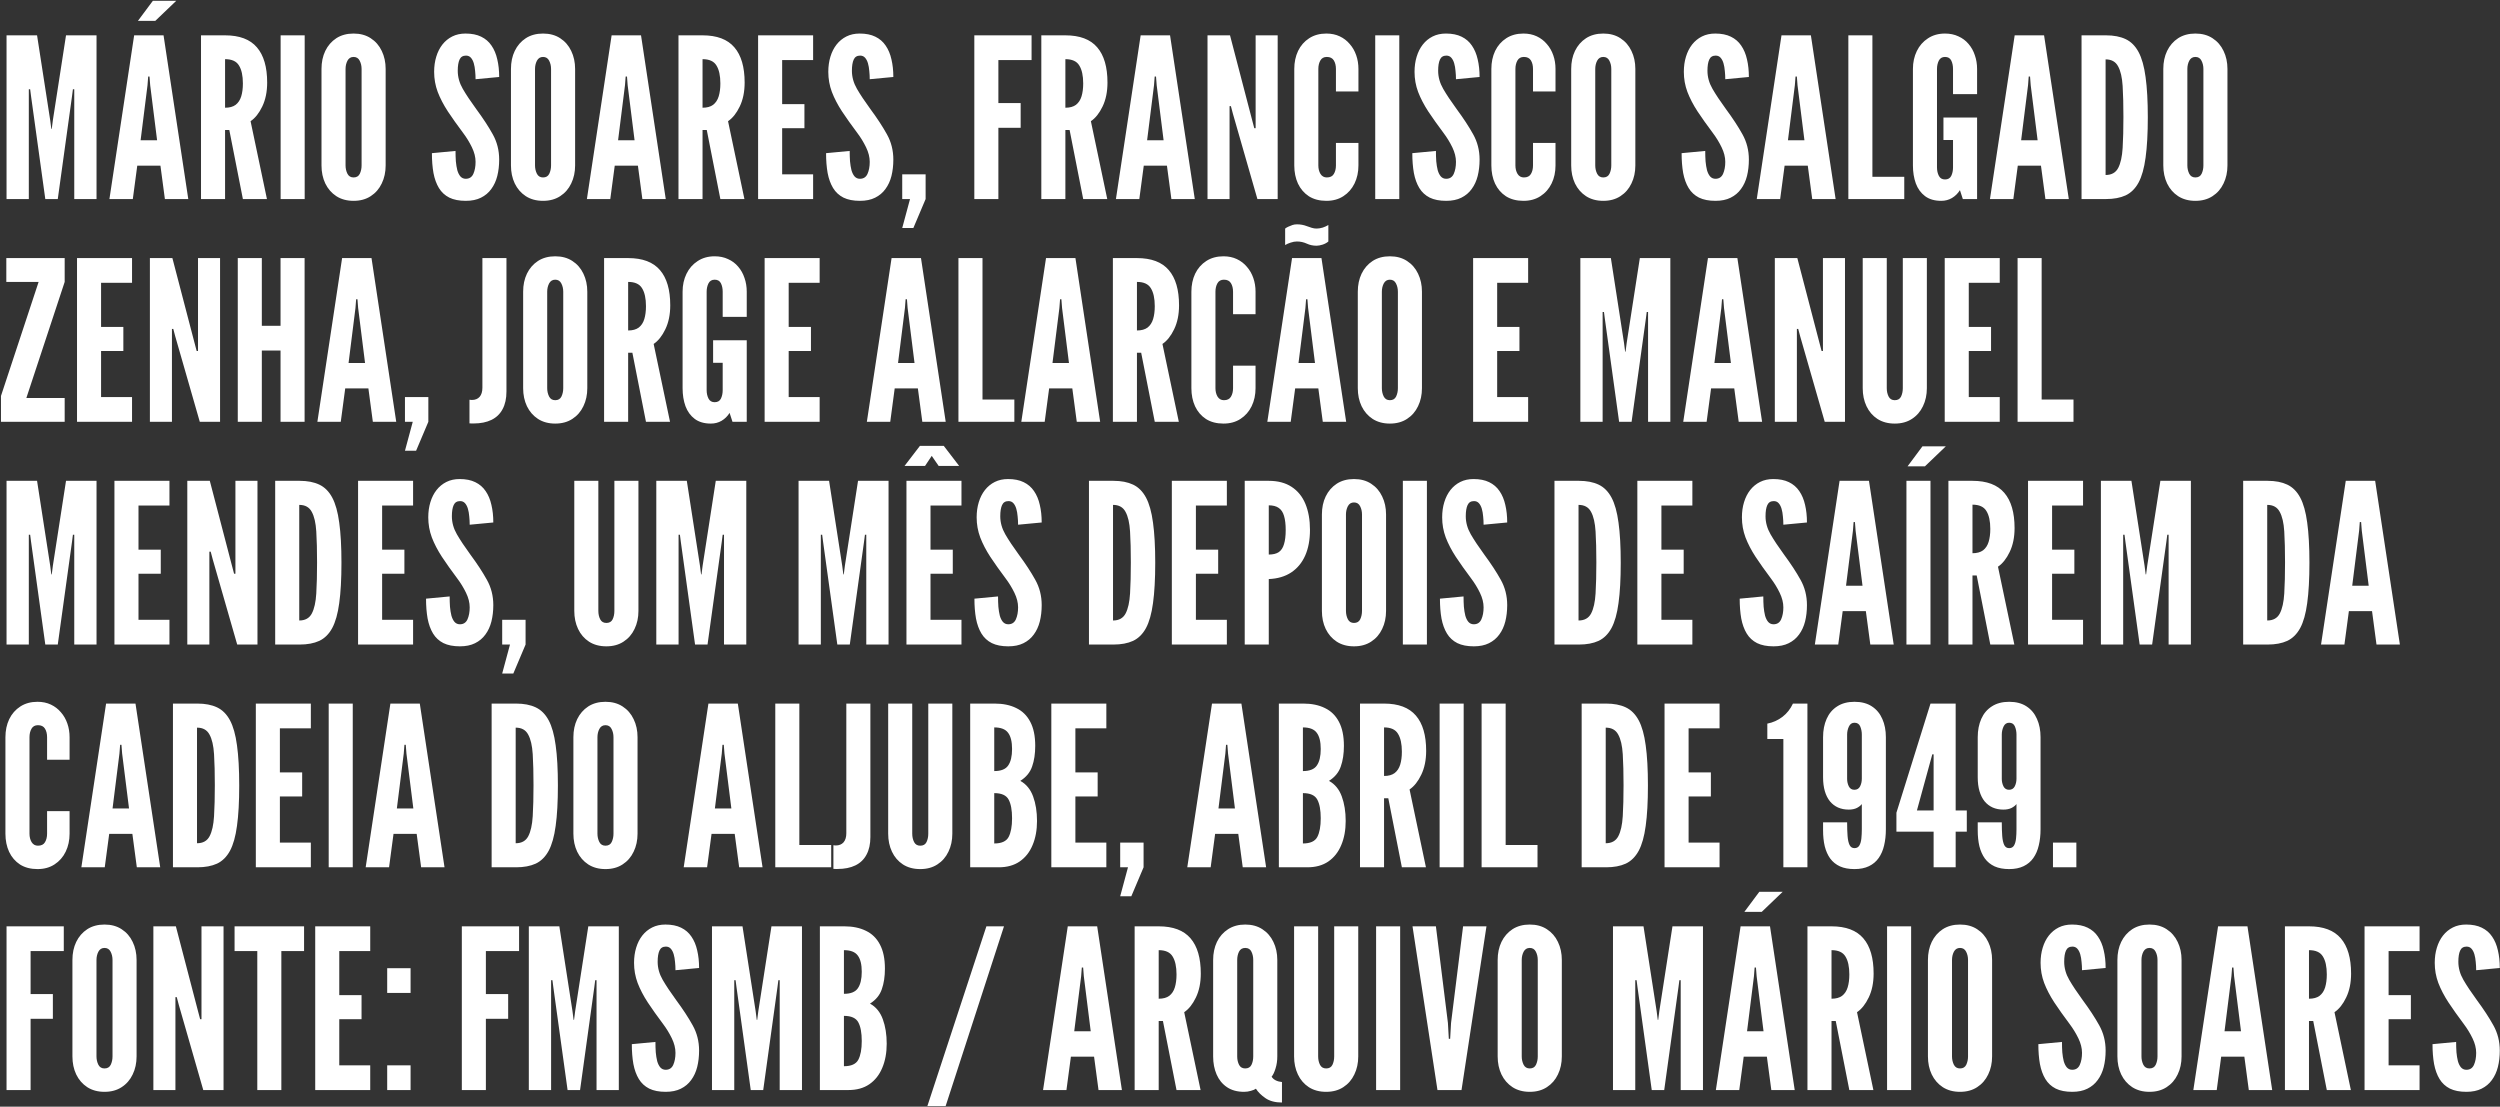 <svg width="2110" height="934" viewBox="0 0 2110 934" fill="none" xmlns="http://www.w3.org/2000/svg">
<rect x="0" y="0" width="2110" height="934" fill="#333333" stroke="none"/>
<path d="M5.52 168V29.82H31.276L42.368 101.448L43.308 108.78H43.684L44.624 101.448L55.716 29.82H81.472V168H62.672V75.316H61.544L60.792 81.144L48.76 168H38.232L26.2 81.144L25.448 75.316H24.32V168H5.52ZM92.353 168L113.22 29.82H138.037L158.905 168H139.165L135.405 139.8H115.853L112.093 168H92.353ZM118.673 118.368H132.585L126.757 71.932L126.193 64.6H125.065L124.501 71.932L118.673 118.368ZM116.417 17.6L129.013 0.68H148.753L131.081 17.6H116.417ZM169.653 168V29.82H189.957C202.114 29.82 211.075 33.204 216.841 39.972C222.606 46.677 225.489 56.579 225.489 69.676C225.489 77.447 224.11 84.183 221.353 89.886C218.658 95.526 215.368 99.662 211.483 102.294L225.301 168H204.997L193.529 109.72H189.957V168H169.653ZM189.957 90.92C193.717 90.92 196.693 90.105 198.887 88.476C201.08 86.784 202.647 84.403 203.587 81.332C204.527 78.261 204.997 74.627 204.997 70.428C204.997 63.848 203.9 58.803 201.707 55.294C199.576 51.722 195.659 49.936 189.957 49.936V90.92ZM236.848 168V29.82H257.152V168H236.848ZM298.414 169.504C292.774 169.504 287.917 168.188 283.844 165.556C279.833 162.924 276.731 159.352 274.538 154.84C272.407 150.328 271.342 145.252 271.342 139.612V58.208C271.342 52.505 272.407 47.429 274.538 42.98C276.731 38.468 279.833 34.896 283.844 32.264C287.917 29.632 292.774 28.316 298.414 28.316C304.054 28.316 308.879 29.632 312.89 32.264C316.963 34.896 320.065 38.468 322.196 42.98C324.389 47.492 325.486 52.568 325.486 58.208V139.612C325.486 145.252 324.389 150.328 322.196 154.84C320.065 159.352 316.963 162.924 312.89 165.556C308.879 168.188 304.054 169.504 298.414 169.504ZM298.414 149.764C300.92 149.764 302.675 148.73 303.678 146.662C304.68 144.531 305.182 142.181 305.182 139.612V58.208C305.182 55.639 304.649 53.32 303.584 51.252C302.518 49.121 300.795 48.056 298.414 48.056C296.095 48.056 294.372 49.121 293.244 51.252C292.178 53.32 291.646 55.639 291.646 58.208V139.612C291.646 142.181 292.178 144.531 293.244 146.662C294.309 148.73 296.032 149.764 298.414 149.764ZM393.108 169.504C387.531 169.504 382.894 168.595 379.196 166.778C375.499 164.898 372.585 162.203 370.454 158.694C368.324 155.185 366.788 150.955 365.848 146.004C364.971 141.053 364.532 135.476 364.532 129.272L384.46 127.392C384.46 130.4 384.554 133.314 384.742 136.134C384.993 138.891 385.4 141.398 385.964 143.654C386.591 145.847 387.468 147.602 388.596 148.918C389.787 150.234 391.291 150.892 393.108 150.892C396.116 150.892 398.247 149.513 399.5 146.756C400.754 143.936 401.38 140.552 401.38 136.604C401.38 132.656 400.346 128.551 398.278 124.29C396.21 120.029 393.735 115.987 390.852 112.164C385.964 105.647 381.672 99.599 377.974 94.022C374.34 88.445 371.488 82.961 369.42 77.572C367.415 72.183 366.412 66.543 366.412 60.652C366.412 56.015 367.008 51.753 368.198 47.868C369.389 43.92 371.112 40.505 373.368 37.622C375.687 34.677 378.476 32.389 381.734 30.76C384.993 29.131 388.722 28.316 392.92 28.316C398.122 28.316 402.508 29.193 406.08 30.948C409.715 32.703 412.629 35.209 414.822 38.468C417.078 41.727 418.708 45.612 419.71 50.124C420.776 54.573 421.308 59.524 421.308 64.976L401.38 66.856C401.38 64.537 401.255 62.219 401.004 59.9C400.816 57.519 400.44 55.357 399.876 53.414C399.312 51.471 398.498 49.905 397.432 48.714C396.367 47.523 394.988 46.928 393.296 46.928C390.664 46.928 388.847 48.056 387.844 50.312C386.842 52.505 386.34 55.639 386.34 59.712C386.34 64.976 387.75 70.052 390.57 74.94C393.39 79.828 397.182 85.531 401.944 92.048C407.647 99.756 412.284 106.837 415.856 113.292C419.491 119.747 421.308 126.891 421.308 134.724C421.308 139.675 420.776 144.281 419.71 148.542C418.645 152.741 416.953 156.407 414.634 159.54C412.378 162.673 409.464 165.117 405.892 166.872C402.383 168.627 398.122 169.504 393.108 169.504ZM458.324 169.504C452.684 169.504 447.827 168.188 443.754 165.556C439.743 162.924 436.641 159.352 434.448 154.84C432.317 150.328 431.252 145.252 431.252 139.612V58.208C431.252 52.505 432.317 47.429 434.448 42.98C436.641 38.468 439.743 34.896 443.754 32.264C447.827 29.632 452.684 28.316 458.324 28.316C463.964 28.316 468.789 29.632 472.8 32.264C476.873 34.896 479.975 38.468 482.106 42.98C484.299 47.492 485.396 52.568 485.396 58.208V139.612C485.396 145.252 484.299 150.328 482.106 154.84C479.975 159.352 476.873 162.924 472.8 165.556C468.789 168.188 463.964 169.504 458.324 169.504ZM458.324 149.764C460.831 149.764 462.585 148.73 463.588 146.662C464.591 144.531 465.092 142.181 465.092 139.612V58.208C465.092 55.639 464.559 53.32 463.494 51.252C462.429 49.121 460.705 48.056 458.324 48.056C456.005 48.056 454.282 49.121 453.154 51.252C452.089 53.32 451.556 55.639 451.556 58.208V139.612C451.556 142.181 452.089 144.531 453.154 146.662C454.219 148.73 455.943 149.764 458.324 149.764ZM495.341 168L516.209 29.82H541.025L561.893 168H542.153L538.393 139.8H518.841L515.081 168H495.341ZM521.661 118.368H535.573L529.745 71.932L529.181 64.6H528.053L527.489 71.932L521.661 118.368ZM572.641 168V29.82H592.945C605.102 29.82 614.064 33.204 619.829 39.972C625.594 46.677 628.477 56.579 628.477 69.676C628.477 77.447 627.098 84.183 624.341 89.886C621.646 95.526 618.356 99.662 614.471 102.294L628.289 168H607.985L596.517 109.72H592.945V168H572.641ZM592.945 90.92C596.705 90.92 599.682 90.105 601.875 88.476C604.068 86.784 605.635 84.403 606.575 81.332C607.515 78.261 607.985 74.627 607.985 70.428C607.985 63.848 606.888 58.803 604.695 55.294C602.564 51.722 598.648 49.936 592.945 49.936V90.92ZM639.836 168V29.82H686.272V50.688H660.14V87.912H678.94V108.216H660.14V147.132H686.272V168H639.836ZM725.78 169.504C720.203 169.504 715.566 168.595 711.868 166.778C708.171 164.898 705.257 162.203 703.126 158.694C700.996 155.185 699.46 150.955 698.52 146.004C697.643 141.053 697.204 135.476 697.204 129.272L717.132 127.392C717.132 130.4 717.226 133.314 717.414 136.134C717.665 138.891 718.072 141.398 718.636 143.654C719.263 145.847 720.14 147.602 721.268 148.918C722.459 150.234 723.963 150.892 725.78 150.892C728.788 150.892 730.919 149.513 732.172 146.756C733.426 143.936 734.052 140.552 734.052 136.604C734.052 132.656 733.018 128.551 730.95 124.29C728.882 120.029 726.407 115.987 723.524 112.164C718.636 105.647 714.344 99.599 710.646 94.022C707.012 88.445 704.16 82.961 702.092 77.572C700.087 72.183 699.084 66.543 699.084 60.652C699.084 56.015 699.68 51.753 700.87 47.868C702.061 43.92 703.784 40.505 706.04 37.622C708.359 34.677 711.148 32.389 714.406 30.76C717.665 29.131 721.394 28.316 725.592 28.316C730.794 28.316 735.18 29.193 738.752 30.948C742.387 32.703 745.301 35.209 747.494 38.468C749.75 41.727 751.38 45.612 752.382 50.124C753.448 54.573 753.98 59.524 753.98 64.976L734.052 66.856C734.052 64.537 733.927 62.219 733.676 59.9C733.488 57.519 733.112 55.357 732.548 53.414C731.984 51.471 731.17 49.905 730.104 48.714C729.039 47.523 727.66 46.928 725.968 46.928C723.336 46.928 721.519 48.056 720.516 50.312C719.514 52.505 719.012 55.639 719.012 59.712C719.012 64.976 720.422 70.052 723.242 74.94C726.062 79.828 729.854 85.531 734.616 92.048C740.319 99.756 744.956 106.837 748.528 113.292C752.163 119.747 753.98 126.891 753.98 134.724C753.98 139.675 753.448 144.281 752.382 148.542C751.317 152.741 749.625 156.407 747.306 159.54C745.05 162.673 742.136 165.117 738.564 166.872C735.055 168.627 730.794 169.504 725.78 169.504ZM761.48 192.44L768.06 168H761.48V147.132H781.22V168L770.88 192.44H761.48ZM822.329 168V29.82H870.645V50.688H842.633V86.972H861.433V107.84H842.633V168H822.329ZM878.875 168V29.82H899.179C911.337 29.82 920.298 33.204 926.063 39.972C931.829 46.677 934.711 56.579 934.711 69.676C934.711 77.447 933.333 84.183 930.575 89.886C927.881 95.526 924.591 99.662 920.705 102.294L934.523 168H914.219L902.751 109.72H899.179V168H878.875ZM899.179 90.92C902.939 90.92 905.916 90.105 908.109 88.476C910.303 86.784 911.869 84.403 912.809 81.332C913.749 78.261 914.219 74.627 914.219 70.428C914.219 63.848 913.123 58.803 910.929 55.294C908.799 51.722 904.882 49.936 899.179 49.936V90.92ZM941.841 168L962.709 29.82H987.525L1008.39 168H988.653L984.893 139.8H965.341L961.581 168H941.841ZM968.161 118.368H982.073L976.245 71.932L975.681 64.6H974.553L973.989 71.932L968.161 118.368ZM1019.14 168V29.82H1038.13L1056.93 101.824L1058.62 108.216H1059.75V29.82H1078.36V168H1061.25L1040.57 95.996L1038.88 89.604H1037.75V168H1019.14ZM1119.44 169.504C1113.68 169.504 1108.76 168.219 1104.69 165.65C1100.68 163.018 1097.61 159.446 1095.47 154.934C1093.41 150.422 1092.37 145.315 1092.37 139.612V58.208C1092.37 52.568 1093.44 47.492 1095.57 42.98C1097.76 38.468 1100.9 34.896 1104.97 32.264C1109.04 29.632 1113.87 28.316 1119.44 28.316C1123.64 28.316 1127.4 29.099 1130.72 30.666C1134.05 32.233 1136.87 34.395 1139.18 37.152C1141.57 39.847 1143.38 43.011 1144.64 46.646C1145.89 50.218 1146.52 54.072 1146.52 58.208V77.196H1127.53V58.208C1127.53 55.325 1126.93 52.913 1125.74 50.97C1124.55 49.027 1122.58 48.056 1119.82 48.056C1117.31 48.056 1115.5 49.059 1114.37 51.064C1113.24 53.069 1112.68 55.451 1112.68 58.208V139.612C1112.68 142.369 1113.27 144.751 1114.46 146.756C1115.72 148.761 1117.5 149.764 1119.82 149.764C1122.64 149.764 1124.61 148.793 1125.74 146.85C1126.93 144.907 1127.53 142.495 1127.53 139.612V120.624H1146.52V139.612C1146.52 145.252 1145.42 150.328 1143.23 154.84C1141.03 159.352 1137.9 162.924 1133.83 165.556C1129.82 168.188 1125.02 169.504 1119.44 169.504ZM1160.69 168V29.82H1181V168H1160.69ZM1220.57 169.504C1214.99 169.504 1210.35 168.595 1206.65 166.778C1202.96 164.898 1200.04 162.203 1197.91 158.694C1195.78 155.185 1194.25 150.955 1193.31 146.004C1192.43 141.053 1191.99 135.476 1191.99 129.272L1211.92 127.392C1211.92 130.4 1212.01 133.314 1212.2 136.134C1212.45 138.891 1212.86 141.398 1213.42 143.654C1214.05 145.847 1214.93 147.602 1216.05 148.918C1217.24 150.234 1218.75 150.892 1220.57 150.892C1223.57 150.892 1225.7 149.513 1226.96 146.756C1228.21 143.936 1228.84 140.552 1228.84 136.604C1228.84 132.656 1227.8 128.551 1225.74 124.29C1223.67 120.029 1221.19 115.987 1218.31 112.164C1213.42 105.647 1209.13 99.599 1205.43 94.022C1201.8 88.445 1198.95 82.961 1196.88 77.572C1194.87 72.183 1193.87 66.543 1193.87 60.652C1193.87 56.015 1194.46 51.753 1195.66 47.868C1196.85 43.92 1198.57 40.505 1200.83 37.622C1203.14 34.677 1205.93 32.389 1209.19 30.76C1212.45 29.131 1216.18 28.316 1220.38 28.316C1225.58 28.316 1229.97 29.193 1233.54 30.948C1237.17 32.703 1240.09 35.209 1242.28 38.468C1244.54 41.727 1246.16 45.612 1247.17 50.124C1248.23 54.573 1248.77 59.524 1248.77 64.976L1228.84 66.856C1228.84 64.537 1228.71 62.219 1228.46 59.9C1228.27 57.519 1227.9 55.357 1227.33 53.414C1226.77 51.471 1225.95 49.905 1224.89 48.714C1223.82 47.523 1222.45 46.928 1220.75 46.928C1218.12 46.928 1216.3 48.056 1215.3 50.312C1214.3 52.505 1213.8 55.639 1213.8 59.712C1213.8 64.976 1215.21 70.052 1218.03 74.94C1220.85 79.828 1224.64 85.531 1229.4 92.048C1235.1 99.756 1239.74 106.837 1243.31 113.292C1246.95 119.747 1248.77 126.891 1248.77 134.724C1248.77 139.675 1248.23 144.281 1247.17 148.542C1246.1 152.741 1244.41 156.407 1242.09 159.54C1239.84 162.673 1236.92 165.117 1233.35 166.872C1229.84 168.627 1225.58 169.504 1220.57 169.504ZM1285.78 169.504C1280.02 169.504 1275.1 168.219 1271.02 165.65C1267.01 163.018 1263.94 159.446 1261.81 154.934C1259.74 150.422 1258.71 145.315 1258.71 139.612V58.208C1258.71 52.568 1259.77 47.492 1261.9 42.98C1264.1 38.468 1267.23 34.896 1271.3 32.264C1275.38 29.632 1280.2 28.316 1285.78 28.316C1289.98 28.316 1293.74 29.099 1297.06 30.666C1300.38 32.233 1303.2 34.395 1305.52 37.152C1307.9 39.847 1309.72 43.011 1310.97 46.646C1312.23 50.218 1312.85 54.072 1312.85 58.208V77.196H1293.86V58.208C1293.86 55.325 1293.27 52.913 1292.08 50.97C1290.89 49.027 1288.91 48.056 1286.16 48.056C1283.65 48.056 1281.83 49.059 1280.7 51.064C1279.58 53.069 1279.01 55.451 1279.01 58.208V139.612C1279.01 142.369 1279.61 144.751 1280.8 146.756C1282.05 148.761 1283.84 149.764 1286.16 149.764C1288.98 149.764 1290.95 148.793 1292.08 146.85C1293.27 144.907 1293.86 142.495 1293.86 139.612V120.624H1312.85V139.612C1312.85 145.252 1311.76 150.328 1309.56 154.84C1307.37 159.352 1304.24 162.924 1300.16 165.556C1296.15 168.188 1291.36 169.504 1285.78 169.504ZM1353.16 169.504C1347.52 169.504 1342.66 168.188 1338.59 165.556C1334.58 162.924 1331.48 159.352 1329.28 154.84C1327.15 150.328 1326.09 145.252 1326.09 139.612V58.208C1326.09 52.505 1327.15 47.429 1329.28 42.98C1331.48 38.468 1334.58 34.896 1338.59 32.264C1342.66 29.632 1347.52 28.316 1353.16 28.316C1358.8 28.316 1363.63 29.632 1367.64 32.264C1371.71 34.896 1374.81 38.468 1376.94 42.98C1379.14 47.492 1380.23 52.568 1380.23 58.208V139.612C1380.23 145.252 1379.14 150.328 1376.94 154.84C1374.81 159.352 1371.71 162.924 1367.64 165.556C1363.63 168.188 1358.8 169.504 1353.16 169.504ZM1353.16 149.764C1355.67 149.764 1357.42 148.73 1358.42 146.662C1359.43 144.531 1359.93 142.181 1359.93 139.612V58.208C1359.93 55.639 1359.4 53.32 1358.33 51.252C1357.26 49.121 1355.54 48.056 1353.16 48.056C1350.84 48.056 1349.12 49.121 1347.99 51.252C1346.92 53.32 1346.39 55.639 1346.39 58.208V139.612C1346.39 142.181 1346.92 144.531 1347.99 146.662C1349.06 148.73 1350.78 149.764 1353.16 149.764ZM1447.85 169.504C1442.28 169.504 1437.64 168.595 1433.94 166.778C1430.25 164.898 1427.33 162.203 1425.2 158.694C1423.07 155.185 1421.53 150.955 1420.59 146.004C1419.72 141.053 1419.28 135.476 1419.28 129.272L1439.21 127.392C1439.21 130.4 1439.3 133.314 1439.49 136.134C1439.74 138.891 1440.15 141.398 1440.71 143.654C1441.34 145.847 1442.21 147.602 1443.34 148.918C1444.53 150.234 1446.04 150.892 1447.85 150.892C1450.86 150.892 1452.99 149.513 1454.25 146.756C1455.5 143.936 1456.13 140.552 1456.13 136.604C1456.13 132.656 1455.09 128.551 1453.02 124.29C1450.96 120.029 1448.48 115.987 1445.6 112.164C1440.71 105.647 1436.42 99.599 1432.72 94.022C1429.09 88.445 1426.23 82.961 1424.17 77.572C1422.16 72.183 1421.16 66.543 1421.16 60.652C1421.16 56.015 1421.75 51.753 1422.94 47.868C1424.14 43.92 1425.86 40.505 1428.11 37.622C1430.43 34.677 1433.22 32.389 1436.48 30.76C1439.74 29.131 1443.47 28.316 1447.67 28.316C1452.87 28.316 1457.25 29.193 1460.83 30.948C1464.46 32.703 1467.38 35.209 1469.57 38.468C1471.82 41.727 1473.45 45.612 1474.46 50.124C1475.52 54.573 1476.05 59.524 1476.05 64.976L1456.13 66.856C1456.13 64.537 1456 62.219 1455.75 59.9C1455.56 57.519 1455.19 55.357 1454.62 53.414C1454.06 51.471 1453.24 49.905 1452.18 48.714C1451.11 47.523 1449.73 46.928 1448.04 46.928C1445.41 46.928 1443.59 48.056 1442.59 50.312C1441.59 52.505 1441.09 55.639 1441.09 59.712C1441.09 64.976 1442.5 70.052 1445.32 74.94C1448.14 79.828 1451.93 85.531 1456.69 92.048C1462.39 99.756 1467.03 106.837 1470.6 113.292C1474.24 119.747 1476.05 126.891 1476.05 134.724C1476.05 139.675 1475.52 144.281 1474.46 148.542C1473.39 152.741 1471.7 156.407 1469.38 159.54C1467.12 162.673 1464.21 165.117 1460.64 166.872C1457.13 168.627 1452.87 169.504 1447.85 169.504ZM1482.71 168L1503.58 29.82H1528.39L1549.26 168H1529.52L1525.76 139.8H1506.21L1502.45 168H1482.71ZM1509.03 118.368H1522.94L1517.11 71.932L1516.55 64.6H1515.42L1514.86 71.932L1509.03 118.368ZM1560.01 168V29.82H1580.31V149.2H1607.2V168H1560.01ZM1638.39 169.504C1632.81 169.504 1628.27 168.188 1624.76 165.556C1621.25 162.924 1618.65 159.352 1616.96 154.84C1615.33 150.328 1614.51 145.252 1614.51 139.612V58.208C1614.51 52.631 1615.61 47.586 1617.8 43.074C1620 38.562 1623.13 34.99 1627.2 32.358C1631.28 29.663 1636.07 28.316 1641.59 28.316C1645.78 28.316 1649.54 29.099 1652.87 30.666C1656.25 32.17 1659.1 34.301 1661.42 37.058C1663.8 39.815 1665.59 43.011 1666.78 46.646C1668.03 50.218 1668.66 54.072 1668.66 58.208V79.452H1648.35V58.208C1648.35 55.451 1647.85 53.069 1646.85 51.064C1645.85 49.059 1644.09 48.056 1641.59 48.056C1639.14 48.056 1637.39 49.121 1636.32 51.252C1635.32 53.32 1634.82 55.639 1634.82 58.208V141.304C1634.82 143.999 1635.35 146.38 1636.42 148.448C1637.48 150.453 1639.2 151.456 1641.59 151.456C1644.09 151.456 1645.85 150.453 1646.85 148.448C1647.85 146.38 1648.35 143.999 1648.35 141.304V118.18H1640.27V99.192H1668.66V168H1656.63L1654.18 160.48C1652.43 163.3 1650.17 165.525 1647.41 167.154C1644.72 168.721 1641.71 169.504 1638.39 169.504ZM1679.52 168L1700.39 29.82H1725.2L1746.07 168H1726.33L1722.57 139.8H1703.02L1699.26 168H1679.52ZM1705.84 118.368H1719.75L1713.92 71.932L1713.36 64.6H1712.23L1711.67 71.932L1705.84 118.368ZM1756.82 168V29.82H1777.5C1784.02 29.82 1789.53 30.885 1794.04 33.016C1798.56 35.147 1802.19 38.781 1804.95 43.92C1807.71 49.059 1809.68 56.109 1810.87 65.07C1812.12 74.031 1812.75 85.343 1812.75 99.004C1812.75 112.728 1812.12 124.071 1810.87 133.032C1809.68 141.931 1807.71 148.949 1804.95 154.088C1802.19 159.164 1798.56 162.767 1794.04 164.898C1789.53 166.966 1784.02 168 1777.5 168H1756.82ZM1777.12 147.696C1782.14 147.696 1785.68 145.722 1787.75 141.774C1789.81 137.826 1791.07 132.186 1791.51 124.854C1791.95 117.522 1792.16 108.811 1792.16 98.722C1792.16 88.507 1791.95 79.797 1791.51 72.59C1791.07 65.321 1789.78 59.775 1787.65 55.952C1785.58 52.067 1782.08 50.124 1777.12 50.124V147.696ZM1852.9 169.504C1847.26 169.504 1842.41 168.188 1838.33 165.556C1834.32 162.924 1831.22 159.352 1829.03 154.84C1826.9 150.328 1825.83 145.252 1825.83 139.612V58.208C1825.83 52.505 1826.9 47.429 1829.03 42.98C1831.22 38.468 1834.32 34.896 1838.33 32.264C1842.41 29.632 1847.26 28.316 1852.9 28.316C1858.54 28.316 1863.37 29.632 1867.38 32.264C1871.45 34.896 1874.55 38.468 1876.68 42.98C1878.88 47.492 1879.97 52.568 1879.97 58.208V139.612C1879.97 145.252 1878.88 150.328 1876.68 154.84C1874.55 159.352 1871.45 162.924 1867.38 165.556C1863.37 168.188 1858.54 169.504 1852.9 169.504ZM1852.9 149.764C1855.41 149.764 1857.16 148.73 1858.17 146.662C1859.17 144.531 1859.67 142.181 1859.67 139.612V58.208C1859.67 55.639 1859.14 53.32 1858.07 51.252C1857.01 49.121 1855.28 48.056 1852.9 48.056C1850.58 48.056 1848.86 49.121 1847.73 51.252C1846.67 53.32 1846.13 55.639 1846.13 58.208V139.612C1846.13 142.181 1846.67 144.531 1847.73 146.662C1848.8 148.73 1850.52 149.764 1852.9 149.764ZM0.82 356V334.192L32.592 237.936H5.332V217.82H54.588V237.936L22.252 335.884H54.588V356H0.82ZM65.004 356V217.82H111.44V238.688H85.308V275.912H104.108V296.216H85.308V335.132H111.44V356H65.004ZM126.508 356V217.82H145.496L164.296 289.824L165.988 296.216H167.116V217.82H185.728V356H168.62L147.94 283.996L146.248 277.604H145.12V356H126.508ZM200.68 356V217.82H220.984V274.972H236.776V217.82H257.08V356H236.776V295.84H220.984V356H200.68ZM267.868 356L288.736 217.82H313.552L334.42 356H314.68L310.92 327.8H291.368L287.608 356H267.868ZM294.188 306.368H308.1L302.272 259.932L301.708 252.6H300.58L300.016 259.932L294.188 306.368ZM341.784 380.44L348.364 356H341.784V335.132H361.524V356L351.184 380.44H341.784ZM396.241 357.316V337.388C397.119 337.513 397.777 337.576 398.215 337.576C401.035 337.576 403.229 336.699 404.795 334.944C406.362 333.127 407.145 330.557 407.145 327.236V217.82H427.449V330.432C427.449 336.385 426.353 341.367 424.159 345.378C422.029 349.389 418.895 352.397 414.759 354.402C410.623 356.407 405.61 357.41 399.719 357.41C399.155 357.41 398.591 357.41 398.027 357.41C397.463 357.41 396.868 357.379 396.241 357.316ZM468.605 357.504C462.965 357.504 458.108 356.188 454.035 353.556C450.024 350.924 446.922 347.352 444.729 342.84C442.598 338.328 441.533 333.252 441.533 327.612V246.208C441.533 240.505 442.598 235.429 444.729 230.98C446.922 226.468 450.024 222.896 454.035 220.264C458.108 217.632 462.965 216.316 468.605 216.316C474.245 216.316 479.07 217.632 483.081 220.264C487.154 222.896 490.256 226.468 492.387 230.98C494.58 235.492 495.677 240.568 495.677 246.208V327.612C495.677 333.252 494.58 338.328 492.387 342.84C490.256 347.352 487.154 350.924 483.081 353.556C479.07 356.188 474.245 357.504 468.605 357.504ZM468.605 337.764C471.112 337.764 472.866 336.73 473.869 334.662C474.872 332.531 475.373 330.181 475.373 327.612V246.208C475.373 243.639 474.84 241.32 473.775 239.252C472.71 237.121 470.986 236.056 468.605 236.056C466.286 236.056 464.563 237.121 463.435 239.252C462.37 241.32 461.837 243.639 461.837 246.208V327.612C461.837 330.181 462.37 332.531 463.435 334.662C464.5 336.73 466.224 337.764 468.605 337.764ZM509.852 356V217.82H530.156C542.313 217.82 551.275 221.204 557.04 227.972C562.805 234.677 565.688 244.579 565.688 257.676C565.688 265.447 564.309 272.183 561.552 277.886C558.857 283.526 555.567 287.662 551.682 290.294L565.5 356H545.196L533.728 297.72H530.156V356H509.852ZM530.156 278.92C533.916 278.92 536.893 278.105 539.086 276.476C541.279 274.784 542.846 272.403 543.786 269.332C544.726 266.261 545.196 262.627 545.196 258.428C545.196 251.848 544.099 246.803 541.906 243.294C539.775 239.722 535.859 237.936 530.156 237.936V278.92ZM599.983 357.504C594.406 357.504 589.863 356.188 586.353 353.556C582.844 350.924 580.243 347.352 578.551 342.84C576.922 338.328 576.107 333.252 576.107 327.612V246.208C576.107 240.631 577.204 235.586 579.397 231.074C581.591 226.562 584.724 222.99 588.797 220.358C592.871 217.663 597.665 216.316 603.179 216.316C607.378 216.316 611.138 217.099 614.459 218.666C617.843 220.17 620.695 222.301 623.013 225.058C625.395 227.815 627.181 231.011 628.371 234.646C629.625 238.218 630.251 242.072 630.251 246.208V267.452H609.947V246.208C609.947 243.451 609.446 241.069 608.443 239.064C607.441 237.059 605.686 236.056 603.179 236.056C600.735 236.056 598.981 237.121 597.915 239.252C596.913 241.32 596.411 243.639 596.411 246.208V329.304C596.411 331.999 596.944 334.38 598.009 336.448C599.075 338.453 600.798 339.456 603.179 339.456C605.686 339.456 607.441 338.453 608.443 336.448C609.446 334.38 609.947 331.999 609.947 329.304V306.18H601.863V287.192H630.251V356H618.219L615.775 348.48C614.021 351.3 611.765 353.525 609.007 355.154C606.313 356.721 603.305 357.504 599.983 357.504ZM645.344 356V217.82H691.78V238.688H665.648V275.912H684.448V296.216H665.648V335.132H691.78V356H645.344ZM731.626 356L752.494 217.82H777.31L798.178 356H778.438L774.678 327.8H755.126L751.366 356H731.626ZM757.946 306.368H771.858L766.03 259.932L765.466 252.6H764.338L763.774 259.932L757.946 306.368ZM808.926 356V217.82H829.23V337.2H856.114V356H808.926ZM861.978 356L882.845 217.82H907.662L928.53 356H908.79L905.03 327.8H885.478L881.718 356H861.978ZM888.298 306.368H902.21L896.382 259.932L895.818 252.6H894.69L894.126 259.932L888.298 306.368ZM939.278 356V217.82H959.582C971.739 217.82 980.7 221.204 986.466 227.972C992.231 234.677 995.114 244.579 995.114 257.676C995.114 265.447 993.735 272.183 990.978 277.886C988.283 283.526 984.993 287.662 981.108 290.294L994.926 356H974.622L963.154 297.72H959.582V356H939.278ZM959.582 278.92C963.342 278.92 966.318 278.105 968.512 276.476C970.705 274.784 972.272 272.403 973.212 269.332C974.152 266.261 974.622 262.627 974.622 258.428C974.622 251.848 973.525 246.803 971.332 243.294C969.201 239.722 965.284 237.936 959.582 237.936V278.92ZM1032.61 357.504C1026.84 357.504 1021.92 356.219 1017.85 353.65C1013.84 351.018 1010.77 347.446 1008.64 342.934C1006.57 338.422 1005.53 333.315 1005.53 327.612V246.208C1005.53 240.568 1006.6 235.492 1008.73 230.98C1010.92 226.468 1014.06 222.896 1018.13 220.264C1022.2 217.632 1027.03 216.316 1032.61 216.316C1036.8 216.316 1040.56 217.099 1043.89 218.666C1047.21 220.233 1050.03 222.395 1052.35 225.152C1054.73 227.847 1056.54 231.011 1057.8 234.646C1059.05 238.218 1059.68 242.072 1059.68 246.208V265.196H1040.69V246.208C1040.69 243.325 1040.09 240.913 1038.9 238.97C1037.71 237.027 1035.74 236.056 1032.98 236.056C1030.47 236.056 1028.66 237.059 1027.53 239.064C1026.4 241.069 1025.84 243.451 1025.84 246.208V327.612C1025.84 330.369 1026.43 332.751 1027.62 334.756C1028.88 336.761 1030.66 337.764 1032.98 337.764C1035.8 337.764 1037.78 336.793 1038.9 334.85C1040.09 332.907 1040.69 330.495 1040.69 327.612V308.624H1059.68V327.612C1059.68 333.252 1058.58 338.328 1056.39 342.84C1054.19 347.352 1051.06 350.924 1046.99 353.556C1042.98 356.188 1038.18 357.504 1032.61 357.504ZM1069.62 356L1090.49 217.82H1115.31L1136.17 356H1116.43L1112.67 327.8H1093.12L1089.36 356H1069.62ZM1095.94 306.368H1109.85L1104.03 259.932L1103.46 252.6H1102.33L1101.77 259.932L1095.94 306.368ZM1111.17 207.386C1108.22 207.386 1105.53 206.822 1103.09 205.694C1100.39 204.441 1097.57 203.814 1094.63 203.814C1092.93 203.814 1091.18 204.127 1089.36 204.754C1087.54 205.318 1085.98 206.007 1084.66 206.822V192.91C1085.54 192.221 1086.51 191.657 1087.58 191.218C1088.64 190.717 1089.74 190.278 1090.87 189.902C1091.99 189.526 1093.25 189.338 1094.63 189.338C1097.57 189.338 1100.33 189.839 1102.9 190.842C1104.28 191.343 1105.66 191.813 1107.03 192.252C1108.41 192.691 1109.79 192.91 1111.17 192.91C1112.86 192.91 1114.62 192.628 1116.43 192.064C1118.25 191.437 1119.82 190.717 1121.13 189.902V203.814C1119.94 204.879 1118.35 205.757 1116.34 206.446C1114.33 207.073 1112.61 207.386 1111.17 207.386ZM1173.05 357.504C1167.41 357.504 1162.56 356.188 1158.48 353.556C1154.47 350.924 1151.37 347.352 1149.18 342.84C1147.05 338.328 1145.98 333.252 1145.98 327.612V246.208C1145.98 240.505 1147.05 235.429 1149.18 230.98C1151.37 226.468 1154.47 222.896 1158.48 220.264C1162.56 217.632 1167.41 216.316 1173.05 216.316C1178.69 216.316 1183.52 217.632 1187.53 220.264C1191.6 222.896 1194.71 226.468 1196.84 230.98C1199.03 235.492 1200.13 240.568 1200.13 246.208V327.612C1200.13 333.252 1199.03 338.328 1196.84 342.84C1194.71 347.352 1191.6 350.924 1187.53 353.556C1183.52 356.188 1178.69 357.504 1173.05 357.504ZM1173.05 337.764C1175.56 337.764 1177.32 336.73 1178.32 334.662C1179.32 332.531 1179.82 330.181 1179.82 327.612V246.208C1179.82 243.639 1179.29 241.32 1178.22 239.252C1177.16 237.121 1175.44 236.056 1173.05 236.056C1170.74 236.056 1169.01 237.121 1167.88 239.252C1166.82 241.32 1166.29 243.639 1166.29 246.208V327.612C1166.29 330.181 1166.82 332.531 1167.88 334.662C1168.95 336.73 1170.67 337.764 1173.05 337.764ZM1243.31 356V217.82H1289.75V238.688H1263.61V275.912H1282.41V296.216H1263.61V335.132H1289.75V356H1243.31ZM1333.82 356V217.82H1359.58L1370.67 289.448L1371.61 296.78H1371.98L1372.92 289.448L1384.02 217.82H1409.77V356H1390.97V263.316H1389.84L1389.09 269.144L1377.06 356H1366.53L1354.5 269.144L1353.75 263.316H1352.62V356H1333.82ZM1420.65 356L1441.52 217.82H1466.34L1487.21 356H1467.47L1463.71 327.8H1444.15L1440.39 356H1420.65ZM1446.97 306.368H1460.89L1455.06 259.932L1454.49 252.6H1453.37L1452.8 259.932L1446.97 306.368ZM1497.95 356V217.82H1516.94L1535.74 289.824L1537.43 296.216H1538.56V217.82H1557.17V356H1540.07L1519.39 283.996L1517.69 277.604H1516.57V356H1497.95ZM1599.2 357.504C1593.49 357.504 1588.61 356.188 1584.53 353.556C1580.52 350.924 1577.45 347.352 1575.32 342.84C1573.19 338.328 1572.13 333.252 1572.13 327.612V217.82H1592.43V327.612C1592.43 330.307 1592.96 332.688 1594.03 334.756C1595.09 336.761 1596.82 337.764 1599.2 337.764C1601.7 337.764 1603.46 336.761 1604.46 334.756C1605.46 332.688 1605.97 330.307 1605.97 327.612V217.82H1626.27V327.612C1626.27 333.252 1625.17 338.328 1622.98 342.84C1620.85 347.352 1617.75 350.924 1613.67 353.556C1609.66 356.188 1604.84 357.504 1599.2 357.504ZM1641.34 356V217.82H1687.78V238.688H1661.64V275.912H1680.44V296.216H1661.64V335.132H1687.78V356H1641.34ZM1702.84 356V217.82H1723.15V337.2H1750.03V356H1702.84ZM5.52 544V405.82H31.276L42.368 477.448L43.308 484.78H43.684L44.624 477.448L55.716 405.82H81.472V544H62.672V451.316H61.544L60.792 457.144L48.76 544H38.232L26.2 457.144L25.448 451.316H24.32V544H5.52ZM96.582 544V405.82H143.019V426.688H116.887V463.912H135.687V484.216H116.887V523.132H143.019V544H96.582ZM158.086 544V405.82H177.074L195.874 477.824L197.566 484.216H198.694V405.82H217.306V544H200.198L179.518 471.996L177.826 465.604H176.698V544H158.086ZM232.258 544V405.82H252.938C259.456 405.82 264.97 406.885 269.482 409.016C273.994 411.147 277.629 414.781 280.386 419.92C283.144 425.059 285.118 432.109 286.308 441.07C287.562 450.031 288.188 461.343 288.188 475.004C288.188 488.728 287.562 500.071 286.308 509.032C285.118 517.931 283.144 524.949 280.386 530.088C277.629 535.164 273.994 538.767 269.482 540.898C264.97 542.966 259.456 544 252.938 544H232.258ZM252.562 523.696C257.576 523.696 261.116 521.722 263.184 517.774C265.252 513.826 266.506 508.186 266.944 500.854C267.383 493.522 267.602 484.811 267.602 474.722C267.602 464.507 267.383 455.797 266.944 448.59C266.506 441.321 265.221 435.775 263.09 431.952C261.022 428.067 257.513 426.124 252.562 426.124V523.696ZM302.208 544V405.82H348.644V426.688H322.512V463.912H341.312V484.216H322.512V523.132H348.644V544H302.208ZM388.151 545.504C382.574 545.504 377.937 544.595 374.239 542.778C370.542 540.898 367.628 538.203 365.497 534.694C363.367 531.185 361.831 526.955 360.891 522.004C360.014 517.053 359.575 511.476 359.575 505.272L379.503 503.392C379.503 506.4 379.597 509.314 379.785 512.134C380.036 514.891 380.443 517.398 381.007 519.654C381.634 521.847 382.511 523.602 383.639 524.918C384.83 526.234 386.334 526.892 388.151 526.892C391.159 526.892 393.29 525.513 394.543 522.756C395.797 519.936 396.423 516.552 396.423 512.604C396.423 508.656 395.389 504.551 393.321 500.29C391.253 496.029 388.778 491.987 385.895 488.164C381.007 481.647 376.715 475.599 373.017 470.022C369.383 464.445 366.531 458.961 364.463 453.572C362.458 448.183 361.455 442.543 361.455 436.652C361.455 432.015 362.051 427.753 363.241 423.868C364.432 419.92 366.155 416.505 368.411 413.622C370.73 410.677 373.519 408.389 376.777 406.76C380.036 405.131 383.765 404.316 387.963 404.316C393.165 404.316 397.551 405.193 401.123 406.948C404.758 408.703 407.672 411.209 409.865 414.468C412.121 417.727 413.751 421.612 414.753 426.124C415.819 430.573 416.351 435.524 416.351 440.976L396.423 442.856C396.423 440.537 396.298 438.219 396.047 435.9C395.859 433.519 395.483 431.357 394.919 429.414C394.355 427.471 393.541 425.905 392.475 424.714C391.41 423.523 390.031 422.928 388.339 422.928C385.707 422.928 383.89 424.056 382.887 426.312C381.885 428.505 381.383 431.639 381.383 435.712C381.383 440.976 382.793 446.052 385.613 450.94C388.433 455.828 392.225 461.531 396.987 468.048C402.69 475.756 407.327 482.837 410.899 489.292C414.534 495.747 416.351 502.891 416.351 510.724C416.351 515.675 415.819 520.281 414.753 524.542C413.688 528.741 411.996 532.407 409.677 535.54C407.421 538.673 404.507 541.117 400.935 542.872C397.426 544.627 393.165 545.504 388.151 545.504ZM423.851 568.44L430.431 544H423.851V523.132H443.591V544L433.251 568.44H423.851ZM511.772 545.504C506.069 545.504 501.181 544.188 497.108 541.556C493.097 538.924 490.026 535.352 487.896 530.84C485.765 526.328 484.7 521.252 484.7 515.612V405.82H505.004V515.612C505.004 518.307 505.536 520.688 506.602 522.756C507.667 524.761 509.39 525.764 511.772 525.764C514.278 525.764 516.033 524.761 517.036 522.756C518.038 520.688 518.54 518.307 518.54 515.612V405.82H538.844V515.612C538.844 521.252 537.747 526.328 535.554 530.84C533.423 535.352 530.321 538.924 526.248 541.556C522.237 544.188 517.412 545.504 511.772 545.504ZM553.915 544V405.82H579.671L590.763 477.448L591.703 484.78H592.079L593.019 477.448L604.111 405.82H629.867V544H611.067V451.316H609.939L609.187 457.144L597.155 544H586.627L574.595 457.144L573.843 451.316H572.715V544H553.915ZM673.985 544V405.82H699.741L710.833 477.448L711.773 484.78H712.149L713.089 477.448L724.181 405.82H749.937V544H731.137V451.316H730.009L729.257 457.144L717.225 544H706.697L694.665 457.144L693.913 451.316H692.785V544H673.985ZM765.047 544V405.82H811.483V426.688H785.351V463.912H804.151V484.216H785.351V523.132H811.483V544H765.047ZM763.449 393.224L776.421 376.304H796.537L809.509 393.224H792.213L786.385 384.764L780.745 393.224H763.449ZM850.991 545.504C845.414 545.504 840.777 544.595 837.079 542.778C833.382 540.898 830.468 538.203 828.337 534.694C826.207 531.185 824.671 526.955 823.731 522.004C822.854 517.053 822.415 511.476 822.415 505.272L842.343 503.392C842.343 506.4 842.437 509.314 842.625 512.134C842.876 514.891 843.283 517.398 843.847 519.654C844.474 521.847 845.351 523.602 846.479 524.918C847.67 526.234 849.174 526.892 850.991 526.892C853.999 526.892 856.13 525.513 857.383 522.756C858.637 519.936 859.263 516.552 859.263 512.604C859.263 508.656 858.229 504.551 856.161 500.29C854.093 496.029 851.618 491.987 848.735 488.164C843.847 481.647 839.555 475.599 835.857 470.022C832.223 464.445 829.371 458.961 827.303 453.572C825.298 448.183 824.295 442.543 824.295 436.652C824.295 432.015 824.891 427.753 826.081 423.868C827.272 419.92 828.995 416.505 831.251 413.622C833.57 410.677 836.359 408.389 839.617 406.76C842.876 405.131 846.605 404.316 850.803 404.316C856.005 404.316 860.391 405.193 863.963 406.948C867.598 408.703 870.512 411.209 872.705 414.468C874.961 417.727 876.591 421.612 877.593 426.124C878.659 430.573 879.191 435.524 879.191 440.976L859.263 442.856C859.263 440.537 859.138 438.219 858.887 435.9C858.699 433.519 858.323 431.357 857.759 429.414C857.195 427.471 856.381 425.905 855.315 424.714C854.25 423.523 852.871 422.928 851.179 422.928C848.547 422.928 846.73 424.056 845.727 426.312C844.725 428.505 844.223 431.639 844.223 435.712C844.223 440.976 845.633 446.052 848.453 450.94C851.273 455.828 855.065 461.531 859.827 468.048C865.53 475.756 870.167 482.837 873.739 489.292C877.374 495.747 879.191 502.891 879.191 510.724C879.191 515.675 878.659 520.281 877.593 524.542C876.528 528.741 874.836 532.407 872.517 535.54C870.261 538.673 867.347 541.117 863.775 542.872C860.266 544.627 856.005 545.504 850.991 545.504ZM919.083 544V405.82H939.763C946.28 405.82 951.795 406.885 956.307 409.016C960.819 411.147 964.453 414.781 967.211 419.92C969.968 425.059 971.942 432.109 973.133 441.07C974.386 450.031 975.013 461.343 975.013 475.004C975.013 488.728 974.386 500.071 973.133 509.032C971.942 517.931 969.968 524.949 967.211 530.088C964.453 535.164 960.819 538.767 956.307 540.898C951.795 542.966 946.28 544 939.763 544H919.083ZM939.387 523.696C944.4 523.696 947.941 521.722 950.009 517.774C952.077 513.826 953.33 508.186 953.769 500.854C954.207 493.522 954.427 484.811 954.427 474.722C954.427 464.507 954.207 455.797 953.769 448.59C953.33 441.321 952.045 435.775 949.915 431.952C947.847 428.067 944.337 426.124 939.387 426.124V523.696ZM989.032 544V405.82H1035.47V426.688H1009.34V463.912H1028.14V484.216H1009.34V523.132H1035.47V544H989.032ZM1050.54 544V405.82H1070.84C1078.55 405.82 1084.97 407.512 1090.11 410.896C1095.31 414.28 1099.2 419.074 1101.77 425.278C1104.33 431.482 1105.62 438.783 1105.62 447.18C1105.62 455.577 1104.27 462.815 1101.58 468.894C1098.88 474.973 1094.93 479.735 1089.73 483.182C1084.59 486.566 1078.3 488.415 1070.84 488.728V544H1050.54ZM1070.84 468.048C1074.41 468.048 1077.23 467.359 1079.3 465.98C1081.37 464.539 1082.84 462.283 1083.72 459.212C1084.66 456.141 1085.13 452.193 1085.13 447.368C1085.13 442.48 1084.66 438.501 1083.72 435.43C1082.84 432.359 1081.34 430.103 1079.21 428.662C1077.14 427.221 1074.35 426.5 1070.84 426.5V468.048ZM1142.76 545.504C1137.12 545.504 1132.26 544.188 1128.19 541.556C1124.18 538.924 1121.08 535.352 1118.89 530.84C1116.75 526.328 1115.69 521.252 1115.69 515.612V434.208C1115.69 428.505 1116.75 423.429 1118.89 418.98C1121.08 414.468 1124.18 410.896 1128.19 408.264C1132.26 405.632 1137.12 404.316 1142.76 404.316C1148.4 404.316 1153.23 405.632 1157.24 408.264C1161.31 410.896 1164.41 414.468 1166.54 418.98C1168.74 423.492 1169.83 428.568 1169.83 434.208V515.612C1169.83 521.252 1168.74 526.328 1166.54 530.84C1164.41 535.352 1161.31 538.924 1157.24 541.556C1153.23 544.188 1148.4 545.504 1142.76 545.504ZM1142.76 525.764C1145.27 525.764 1147.02 524.73 1148.03 522.662C1149.03 520.531 1149.53 518.181 1149.53 515.612V434.208C1149.53 431.639 1149 429.32 1147.93 427.252C1146.87 425.121 1145.14 424.056 1142.76 424.056C1140.44 424.056 1138.72 425.121 1137.59 427.252C1136.53 429.32 1135.99 431.639 1135.99 434.208V515.612C1135.99 518.181 1136.53 520.531 1137.59 522.662C1138.66 524.73 1140.38 525.764 1142.76 525.764ZM1184.01 544V405.82H1204.31V544H1184.01ZM1243.88 545.504C1238.3 545.504 1233.67 544.595 1229.97 542.778C1226.27 540.898 1223.36 538.203 1221.23 534.694C1219.1 531.185 1217.56 526.955 1216.62 522.004C1215.74 517.053 1215.31 511.476 1215.31 505.272L1235.23 503.392C1235.23 506.4 1235.33 509.314 1235.52 512.134C1235.77 514.891 1236.17 517.398 1236.74 519.654C1237.36 521.847 1238.24 523.602 1239.37 524.918C1240.56 526.234 1242.06 526.892 1243.88 526.892C1246.89 526.892 1249.02 525.513 1250.27 522.756C1251.53 519.936 1252.15 516.552 1252.15 512.604C1252.15 508.656 1251.12 504.551 1249.05 500.29C1246.98 496.029 1244.51 491.987 1241.63 488.164C1236.74 481.647 1232.45 475.599 1228.75 470.022C1225.11 464.445 1222.26 458.961 1220.19 453.572C1218.19 448.183 1217.19 442.543 1217.19 436.652C1217.19 432.015 1217.78 427.753 1218.97 423.868C1220.16 419.92 1221.89 416.505 1224.14 413.622C1226.46 410.677 1229.25 408.389 1232.51 406.76C1235.77 405.131 1239.5 404.316 1243.69 404.316C1248.9 404.316 1253.28 405.193 1256.85 406.948C1260.49 408.703 1263.4 411.209 1265.6 414.468C1267.85 417.727 1269.48 421.612 1270.48 426.124C1271.55 430.573 1272.08 435.524 1272.08 440.976L1252.15 442.856C1252.15 440.537 1252.03 438.219 1251.78 435.9C1251.59 433.519 1251.21 431.357 1250.65 429.414C1250.09 427.471 1249.27 425.905 1248.21 424.714C1247.14 423.523 1245.76 422.928 1244.07 422.928C1241.44 422.928 1239.62 424.056 1238.62 426.312C1237.62 428.505 1237.11 431.639 1237.11 435.712C1237.11 440.976 1238.52 446.052 1241.34 450.94C1244.16 455.828 1247.96 461.531 1252.72 468.048C1258.42 475.756 1263.06 482.837 1266.63 489.292C1270.26 495.747 1272.08 502.891 1272.08 510.724C1272.08 515.675 1271.55 520.281 1270.48 524.542C1269.42 528.741 1267.73 532.407 1265.41 535.54C1263.15 538.673 1260.24 541.117 1256.67 542.872C1253.16 544.627 1248.9 545.504 1243.88 545.504ZM1311.97 544V405.82H1332.65C1339.17 405.82 1344.69 406.885 1349.2 409.016C1353.71 411.147 1357.34 414.781 1360.1 419.92C1362.86 425.059 1364.83 432.109 1366.02 441.07C1367.28 450.031 1367.9 461.343 1367.9 475.004C1367.9 488.728 1367.28 500.071 1366.02 509.032C1364.83 517.931 1362.86 524.949 1360.1 530.088C1357.34 535.164 1353.71 538.767 1349.2 540.898C1344.69 542.966 1339.17 544 1332.65 544H1311.97ZM1332.28 523.696C1337.29 523.696 1340.83 521.722 1342.9 517.774C1344.97 513.826 1346.22 508.186 1346.66 500.854C1347.1 493.522 1347.32 484.811 1347.32 474.722C1347.32 464.507 1347.1 455.797 1346.66 448.59C1346.22 441.321 1344.94 435.775 1342.81 431.952C1340.74 428.067 1337.23 426.124 1332.28 426.124V523.696ZM1381.92 544V405.82H1428.36V426.688H1402.23V463.912H1421.03V484.216H1402.23V523.132H1428.36V544H1381.92ZM1496.87 545.504C1491.3 545.504 1486.66 544.595 1482.96 542.778C1479.26 540.898 1476.35 538.203 1474.22 534.694C1472.09 531.185 1470.55 526.955 1469.61 522.004C1468.74 517.053 1468.3 511.476 1468.3 505.272L1488.23 503.392C1488.23 506.4 1488.32 509.314 1488.51 512.134C1488.76 514.891 1489.17 517.398 1489.73 519.654C1490.36 521.847 1491.23 523.602 1492.36 524.918C1493.55 526.234 1495.06 526.892 1496.87 526.892C1499.88 526.892 1502.01 525.513 1503.27 522.756C1504.52 519.936 1505.15 516.552 1505.15 512.604C1505.15 508.656 1504.11 504.551 1502.04 500.29C1499.98 496.029 1497.5 491.987 1494.62 488.164C1489.73 481.647 1485.44 475.599 1481.74 470.022C1478.11 464.445 1475.25 458.961 1473.19 453.572C1471.18 448.183 1470.18 442.543 1470.18 436.652C1470.18 432.015 1470.77 427.753 1471.96 423.868C1473.15 419.92 1474.88 416.505 1477.13 413.622C1479.45 410.677 1482.24 408.389 1485.5 406.76C1488.76 405.131 1492.49 404.316 1496.69 404.316C1501.89 404.316 1506.27 405.193 1509.85 406.948C1513.48 408.703 1516.39 411.209 1518.59 414.468C1520.84 417.727 1522.47 421.612 1523.48 426.124C1524.54 430.573 1525.07 435.524 1525.07 440.976L1505.15 442.856C1505.15 440.537 1505.02 438.219 1504.77 435.9C1504.58 433.519 1504.21 431.357 1503.64 429.414C1503.08 427.471 1502.26 425.905 1501.2 424.714C1500.13 423.523 1498.75 422.928 1497.06 422.928C1494.43 422.928 1492.61 424.056 1491.61 426.312C1490.61 428.505 1490.11 431.639 1490.11 435.712C1490.11 440.976 1491.52 446.052 1494.34 450.94C1497.16 455.828 1500.95 461.531 1505.71 468.048C1511.41 475.756 1516.05 482.837 1519.62 489.292C1523.26 495.747 1525.07 502.891 1525.07 510.724C1525.07 515.675 1524.54 520.281 1523.48 524.542C1522.41 528.741 1520.72 532.407 1518.4 535.54C1516.14 538.673 1513.23 541.117 1509.66 542.872C1506.15 544.627 1501.89 545.504 1496.87 545.504ZM1531.73 544L1552.6 405.82H1577.41L1598.28 544H1578.54L1574.78 515.8H1555.23L1551.47 544H1531.73ZM1558.05 494.368H1571.96L1566.13 447.932L1565.57 440.6H1564.44L1563.88 447.932L1558.05 494.368ZM1609.03 544V405.82H1629.33V544H1609.03ZM1609.97 393.6L1622.56 376.68H1642.3L1624.63 393.6H1609.97ZM1644.46 544V405.82H1664.77C1676.92 405.82 1685.88 409.204 1691.65 415.972C1697.41 422.677 1700.3 432.579 1700.3 445.676C1700.3 453.447 1698.92 460.183 1696.16 465.886C1693.47 471.526 1690.18 475.662 1686.29 478.294L1700.11 544H1679.81L1668.34 485.72H1664.77V544H1644.46ZM1664.77 466.92C1668.53 466.92 1671.5 466.105 1673.7 464.476C1675.89 462.784 1677.46 460.403 1678.4 457.332C1679.34 454.261 1679.81 450.627 1679.81 446.428C1679.81 439.848 1678.71 434.803 1676.52 431.294C1674.38 427.722 1670.47 425.936 1664.77 425.936V466.92ZM1711.66 544V405.82H1758.09V426.688H1731.96V463.912H1750.76V484.216H1731.96V523.132H1758.09V544H1711.66ZM1773.16 544V405.82H1798.92L1810.01 477.448L1810.95 484.78H1811.32L1812.26 477.448L1823.36 405.82H1849.11V544H1830.31V451.316H1829.18L1828.43 457.144L1816.4 544H1805.87L1793.84 457.144L1793.09 451.316H1791.96V544H1773.16ZM1893.23 544V405.82H1913.91C1920.43 405.82 1925.94 406.885 1930.45 409.016C1934.97 411.147 1938.6 414.781 1941.36 419.92C1944.12 425.059 1946.09 432.109 1947.28 441.07C1948.53 450.031 1949.16 461.343 1949.16 475.004C1949.16 488.728 1948.53 500.071 1947.28 509.032C1946.09 517.931 1944.12 524.949 1941.36 530.088C1938.6 535.164 1934.97 538.767 1930.45 540.898C1925.94 542.966 1920.43 544 1913.91 544H1893.23ZM1913.53 523.696C1918.55 523.696 1922.09 521.722 1924.16 517.774C1926.22 513.826 1927.48 508.186 1927.92 500.854C1928.36 493.522 1928.57 484.811 1928.57 474.722C1928.57 464.507 1928.36 455.797 1927.92 448.59C1927.48 441.321 1926.19 435.775 1924.06 431.952C1921.99 428.067 1918.49 426.124 1913.53 426.124V523.696ZM1958.95 544L1979.82 405.82H2004.63L2025.5 544H2005.76L2002 515.8H1982.45L1978.69 544H1958.95ZM1985.27 494.368H1999.18L1993.35 447.932L1992.79 440.6H1991.66L1991.1 447.932L1985.27 494.368ZM31.652 733.504C25.887 733.504 20.967 732.219 16.894 729.65C12.883 727.018 9.813 723.446 7.682 718.934C5.614 714.422 4.58 709.315 4.58 703.612V622.208C4.58 616.568 5.645 611.492 7.776 606.98C9.969 602.468 13.103 598.896 17.176 596.264C21.249 593.632 26.075 592.316 31.652 592.316C35.851 592.316 39.611 593.099 42.932 594.666C46.253 596.233 49.073 598.395 51.392 601.152C53.773 603.847 55.591 607.011 56.844 610.646C58.097 614.218 58.724 618.072 58.724 622.208V641.196H39.736V622.208C39.736 619.325 39.141 616.913 37.95 614.97C36.759 613.027 34.785 612.056 32.028 612.056C29.521 612.056 27.704 613.059 26.576 615.064C25.448 617.069 24.884 619.451 24.884 622.208V703.612C24.884 706.369 25.479 708.751 26.67 710.756C27.923 712.761 29.709 713.764 32.028 713.764C34.848 713.764 36.822 712.793 37.95 710.85C39.141 708.907 39.736 706.495 39.736 703.612V684.624H58.724V703.612C58.724 709.252 57.627 714.328 55.434 718.84C53.241 723.352 50.107 726.924 46.034 729.556C42.023 732.188 37.229 733.504 31.652 733.504ZM68.669 732L89.537 593.82H114.353L135.221 732H115.481L111.721 703.8H92.169L88.409 732H68.669ZM94.989 682.368H108.901L103.073 635.932L102.509 628.6H101.381L100.817 635.932L94.989 682.368ZM145.969 732V593.82H166.649C173.167 593.82 178.681 594.885 183.193 597.016C187.705 599.147 191.34 602.781 194.097 607.92C196.855 613.059 198.829 620.109 200.019 629.07C201.273 638.031 201.899 649.343 201.899 663.004C201.899 676.728 201.273 688.071 200.019 697.032C198.829 705.931 196.855 712.949 194.097 718.088C191.34 723.164 187.705 726.767 183.193 728.898C178.681 730.966 173.167 732 166.649 732H145.969ZM166.273 711.696C171.287 711.696 174.827 709.722 176.895 705.774C178.963 701.826 180.217 696.186 180.655 688.854C181.094 681.522 181.313 672.811 181.313 662.722C181.313 652.507 181.094 643.797 180.655 636.59C180.217 629.321 178.932 623.775 176.801 619.952C174.733 616.067 171.224 614.124 166.273 614.124V711.696ZM215.918 732V593.82H262.354V614.688H236.222V651.912H255.022V672.216H236.222V711.132H262.354V732H215.918ZM277.422 732V593.82H297.726V732H277.422ZM308.626 732L329.494 593.82H354.31L375.178 732H355.438L351.678 703.8H332.126L328.366 732H308.626ZM334.946 682.368H348.858L343.03 635.932L342.466 628.6H341.338L340.774 635.932L334.946 682.368ZM414.934 732V593.82H435.614C442.131 593.82 447.646 594.885 452.158 597.016C456.67 599.147 460.305 602.781 463.062 607.92C465.819 613.059 467.793 620.109 468.984 629.07C470.237 638.031 470.864 649.343 470.864 663.004C470.864 676.728 470.237 688.071 468.984 697.032C467.793 705.931 465.819 712.949 463.062 718.088C460.305 723.164 456.67 726.767 452.158 728.898C447.646 730.966 442.131 732 435.614 732H414.934ZM435.238 711.696C440.251 711.696 443.792 709.722 445.86 705.774C447.928 701.826 449.181 696.186 449.62 688.854C450.059 681.522 450.278 672.811 450.278 662.722C450.278 652.507 450.059 643.797 449.62 636.59C449.181 629.321 447.897 623.775 445.766 619.952C443.698 616.067 440.189 614.124 435.238 614.124V711.696ZM511.015 733.504C505.375 733.504 500.519 732.188 496.445 729.556C492.435 726.924 489.333 723.352 487.139 718.84C485.009 714.328 483.943 709.252 483.943 703.612V622.208C483.943 616.505 485.009 611.429 487.139 606.98C489.333 602.468 492.435 598.896 496.445 596.264C500.519 593.632 505.375 592.316 511.015 592.316C516.655 592.316 521.481 593.632 525.491 596.264C529.565 598.896 532.667 602.468 534.797 606.98C536.991 611.492 538.087 616.568 538.087 622.208V703.612C538.087 709.252 536.991 714.328 534.797 718.84C532.667 723.352 529.565 726.924 525.491 729.556C521.481 732.188 516.655 733.504 511.015 733.504ZM511.015 713.764C513.522 713.764 515.277 712.73 516.279 710.662C517.282 708.531 517.783 706.181 517.783 703.612V622.208C517.783 619.639 517.251 617.32 516.185 615.252C515.12 613.121 513.397 612.056 511.015 612.056C508.697 612.056 506.973 613.121 505.845 615.252C504.78 617.32 504.247 619.639 504.247 622.208V703.612C504.247 706.181 504.78 708.531 505.845 710.662C506.911 712.73 508.634 713.764 511.015 713.764ZM577.04 732L597.908 593.82H622.724L643.592 732H623.852L620.092 703.8H600.54L596.78 732H577.04ZM603.36 682.368H617.272L611.444 635.932L610.88 628.6H609.752L609.188 635.932L603.36 682.368ZM654.34 732V593.82H674.644V713.2H701.528V732H654.34ZM703.394 733.316V713.388C704.271 713.513 704.929 713.576 705.368 713.576C708.188 713.576 710.381 712.699 711.948 710.944C713.514 709.127 714.298 706.557 714.298 703.236V593.82H734.602V706.432C734.602 712.385 733.505 717.367 731.312 721.378C729.181 725.389 726.048 728.397 721.912 730.402C717.776 732.407 712.762 733.41 706.872 733.41C706.308 733.41 705.744 733.41 705.18 733.41C704.616 733.41 704.02 733.379 703.394 733.316ZM776.697 733.504C770.995 733.504 766.107 732.188 762.033 729.556C758.023 726.924 754.952 723.352 752.821 718.84C750.691 714.328 749.625 709.252 749.625 703.612V593.82H769.929V703.612C769.929 706.307 770.462 708.688 771.527 710.756C772.593 712.761 774.316 713.764 776.697 713.764C779.204 713.764 780.959 712.761 781.961 710.756C782.964 708.688 783.465 706.307 783.465 703.612V593.82H803.769V703.612C803.769 709.252 802.673 714.328 800.479 718.84C798.349 723.352 795.247 726.924 791.173 729.556C787.163 732.188 782.337 733.504 776.697 733.504ZM818.84 732V593.82H839.52C846.539 593.82 852.586 595.073 857.662 597.58C862.801 600.024 866.749 603.878 869.506 609.142C872.326 614.406 873.736 621.205 873.736 629.54C873.736 636.183 872.859 641.979 871.104 646.93C869.412 651.881 866.091 655.923 861.14 659.056C866.154 661.813 869.757 666.2 871.95 672.216C874.144 678.169 875.24 685.063 875.24 692.896C875.24 700.604 873.987 707.403 871.48 713.294C869.036 719.185 865.402 723.791 860.576 727.112C855.814 730.371 849.923 732 842.904 732H818.84ZM839.144 711.884C845.286 711.884 849.328 710.067 851.27 706.432C853.213 702.735 854.184 697.471 854.184 690.64C854.184 683.684 853.213 678.42 851.27 674.848C849.328 671.213 845.286 669.396 839.144 669.396V711.884ZM839.144 650.784C844.847 650.784 848.764 649.217 850.894 646.084C853.088 642.951 854.184 638.313 854.184 632.172C854.184 625.968 853.056 621.393 850.8 618.448C848.607 615.44 844.722 613.936 839.144 613.936V650.784ZM887.321 732V593.82H933.757V614.688H907.625V651.912H926.425V672.216H907.625V711.132H933.757V732H887.321ZM945.441 756.44L952.021 732H945.441V711.132H965.181V732L954.841 756.44H945.441ZM1002.06 732L1022.93 593.82H1047.74L1068.61 732H1048.87L1045.11 703.8H1025.56L1021.8 732H1002.06ZM1028.38 682.368H1042.29L1036.46 635.932L1035.9 628.6H1034.77L1034.21 635.932L1028.38 682.368ZM1079.36 732V593.82H1100.04C1107.06 593.82 1113.11 595.073 1118.18 597.58C1123.32 600.024 1127.27 603.878 1130.03 609.142C1132.85 614.406 1134.26 621.205 1134.26 629.54C1134.26 636.183 1133.38 641.979 1131.62 646.93C1129.93 651.881 1126.61 655.923 1121.66 659.056C1126.67 661.813 1130.28 666.2 1132.47 672.216C1134.66 678.169 1135.76 685.063 1135.76 692.896C1135.76 700.604 1134.51 707.403 1132 713.294C1129.56 719.185 1125.92 723.791 1121.1 727.112C1116.33 730.371 1110.44 732 1103.42 732H1079.36ZM1099.66 711.884C1105.81 711.884 1109.85 710.067 1111.79 706.432C1113.73 702.735 1114.7 697.471 1114.7 690.64C1114.7 683.684 1113.73 678.42 1111.79 674.848C1109.85 671.213 1105.81 669.396 1099.66 669.396V711.884ZM1099.66 650.784C1105.37 650.784 1109.28 649.217 1111.41 646.084C1113.61 642.951 1114.7 638.313 1114.7 632.172C1114.7 625.968 1113.58 621.393 1111.32 618.448C1109.13 615.44 1105.24 613.936 1099.66 613.936V650.784ZM1147.84 732V593.82H1168.14C1180.3 593.82 1189.26 597.204 1195.03 603.972C1200.79 610.677 1203.68 620.579 1203.68 633.676C1203.68 641.447 1202.3 648.183 1199.54 653.886C1196.85 659.526 1193.56 663.662 1189.67 666.294L1203.49 732H1183.18L1171.72 673.72H1168.14V732H1147.84ZM1168.14 654.92C1171.9 654.92 1174.88 654.105 1177.07 652.476C1179.27 650.784 1180.83 648.403 1181.77 645.332C1182.71 642.261 1183.18 638.627 1183.18 634.428C1183.18 627.848 1182.09 622.803 1179.89 619.294C1177.76 615.722 1173.85 613.936 1168.14 613.936V654.92ZM1215.04 732V593.82H1235.34V732H1215.04ZM1250.47 732V593.82H1270.77V713.2H1297.66V732H1250.47ZM1334.92 732V593.82H1355.6C1362.12 593.82 1367.63 594.885 1372.15 597.016C1376.66 599.147 1380.29 602.781 1383.05 607.92C1385.81 613.059 1387.78 620.109 1388.97 629.07C1390.23 638.031 1390.85 649.343 1390.85 663.004C1390.85 676.728 1390.23 688.071 1388.97 697.032C1387.78 705.931 1385.81 712.949 1383.05 718.088C1380.29 723.164 1376.66 726.767 1372.15 728.898C1367.63 730.966 1362.12 732 1355.6 732H1334.92ZM1355.23 711.696C1360.24 711.696 1363.78 709.722 1365.85 705.774C1367.92 701.826 1369.17 696.186 1369.61 688.854C1370.05 681.522 1370.27 672.811 1370.27 662.722C1370.27 652.507 1370.05 643.797 1369.61 636.59C1369.17 629.321 1367.89 623.775 1365.75 619.952C1363.69 616.067 1360.18 614.124 1355.23 614.124V711.696ZM1404.87 732V593.82H1451.31V614.688H1425.18V651.912H1443.98V672.216H1425.18V711.132H1451.31V732H1404.87ZM1505.16 732V623.712H1491.62V610.74C1496.39 609.8 1500.65 607.889 1504.41 605.006C1508.17 602.123 1511.11 598.395 1513.24 593.82H1525.46V732H1505.16ZM1565.18 592.316C1571.07 592.316 1575.95 593.601 1579.84 596.17C1583.79 598.739 1586.73 602.28 1588.68 606.792C1590.68 611.241 1591.68 616.38 1591.68 622.208V699.852C1591.68 704.865 1591.18 709.44 1590.18 713.576C1589.24 717.649 1587.7 721.19 1585.57 724.198C1583.51 727.143 1580.78 729.431 1577.4 731.06C1574.01 732.689 1569.94 733.504 1565.18 733.504C1560.41 733.504 1556.34 732.752 1552.96 731.248C1549.57 729.681 1546.81 727.457 1544.68 724.574C1542.62 721.691 1541.08 718.245 1540.08 714.234C1539.14 710.223 1538.67 705.743 1538.67 700.792V694.024H1558.97C1558.97 698.411 1559.1 702.265 1559.35 705.586C1559.6 708.845 1560.16 711.383 1561.04 713.2C1561.92 714.955 1563.3 715.832 1565.18 715.832C1567.06 715.832 1568.43 715.08 1569.31 713.576C1570.19 712.072 1570.75 710.098 1571 707.654C1571.25 705.21 1571.38 702.609 1571.38 699.852V678.608C1570.5 679.799 1569.12 680.895 1567.24 681.898C1565.36 682.838 1563.04 683.308 1560.29 683.308C1556.97 683.308 1553.96 682.713 1551.26 681.522C1548.63 680.331 1546.38 678.608 1544.5 676.352C1542.62 674.033 1541.17 671.182 1540.17 667.798C1539.17 664.351 1538.67 660.435 1538.67 656.048V622.208C1538.67 616.38 1539.67 611.21 1541.68 606.698C1543.68 602.186 1546.66 598.677 1550.61 596.17C1554.55 593.601 1559.41 592.316 1565.18 592.316ZM1565.18 609.988C1563.04 609.988 1561.48 611.053 1560.48 613.184C1559.47 615.315 1558.97 617.571 1558.97 619.952V657.364C1558.97 659.62 1559.44 661.719 1560.38 663.662C1561.38 665.605 1562.95 666.576 1565.08 666.576C1567.27 666.576 1568.87 665.636 1569.88 663.756C1570.88 661.813 1571.38 659.62 1571.38 657.176V619.952C1571.38 617.571 1570.94 615.315 1570.06 613.184C1569.19 611.053 1567.56 609.988 1565.18 609.988ZM1631.97 732V701.92H1600.58V685.94L1629.34 593.82H1650.58V684.06H1659.98V701.92H1650.58V732H1631.97ZM1617.87 684.06H1631.97V640.82V636.684H1630.84L1629.72 640.82L1617.87 684.06ZM1695.71 592.316C1701.6 592.316 1706.49 593.601 1710.37 596.17C1714.32 598.739 1717.27 602.28 1719.21 606.792C1721.22 611.241 1722.22 616.38 1722.22 622.208V699.852C1722.22 704.865 1721.72 709.44 1720.71 713.576C1719.77 717.649 1718.24 721.19 1716.11 724.198C1714.04 727.143 1711.31 729.431 1707.93 731.06C1704.55 732.689 1700.47 733.504 1695.71 733.504C1690.95 733.504 1686.87 732.752 1683.49 731.248C1680.11 729.681 1677.35 727.457 1675.22 724.574C1673.15 721.691 1671.62 718.245 1670.61 714.234C1669.67 710.223 1669.2 705.743 1669.2 700.792V694.024H1689.51C1689.51 698.411 1689.63 702.265 1689.88 705.586C1690.13 708.845 1690.7 711.383 1691.57 713.2C1692.45 714.955 1693.83 715.832 1695.71 715.832C1697.59 715.832 1698.97 715.08 1699.85 713.576C1700.72 712.072 1701.29 710.098 1701.54 707.654C1701.79 705.21 1701.91 702.609 1701.91 699.852V678.608C1701.04 679.799 1699.66 680.895 1697.78 681.898C1695.9 682.838 1693.58 683.308 1690.82 683.308C1687.5 683.308 1684.49 682.713 1681.8 681.522C1679.17 680.331 1676.91 678.608 1675.03 676.352C1673.15 674.033 1671.71 671.182 1670.71 667.798C1669.7 664.351 1669.2 660.435 1669.2 656.048V622.208C1669.2 616.38 1670.21 611.21 1672.21 606.698C1674.22 602.186 1677.19 598.677 1681.14 596.17C1685.09 593.601 1689.95 592.316 1695.71 592.316ZM1695.71 609.988C1693.58 609.988 1692.01 611.053 1691.01 613.184C1690.01 615.315 1689.51 617.571 1689.51 619.952V657.364C1689.51 659.62 1689.98 661.719 1690.92 663.662C1691.92 665.605 1693.49 666.576 1695.62 666.576C1697.81 666.576 1699.41 665.636 1700.41 663.756C1701.41 661.813 1701.91 659.62 1701.91 657.176V619.952C1701.91 617.571 1701.48 615.315 1700.6 613.184C1699.72 611.053 1698.09 609.988 1695.71 609.988ZM1732.71 732V711.132H1752.45V732H1732.71ZM5.52 920V781.82H53.836V802.688H25.824V838.972H44.624V859.84H25.824V920H5.52ZM88.199 921.504C82.559 921.504 77.702 920.188 73.629 917.556C69.618 914.924 66.516 911.352 64.323 906.84C62.192 902.328 61.127 897.252 61.127 891.612V810.208C61.127 804.505 62.192 799.429 64.323 794.98C66.516 790.468 69.618 786.896 73.629 784.264C77.702 781.632 82.559 780.316 88.199 780.316C93.839 780.316 98.664 781.632 102.675 784.264C106.748 786.896 109.85 790.468 111.981 794.98C114.174 799.492 115.271 804.568 115.271 810.208V891.612C115.271 897.252 114.174 902.328 111.981 906.84C109.85 911.352 106.748 914.924 102.675 917.556C98.664 920.188 93.839 921.504 88.199 921.504ZM88.199 901.764C90.706 901.764 92.46 900.73 93.463 898.662C94.466 896.531 94.967 894.181 94.967 891.612V810.208C94.967 807.639 94.434 805.32 93.369 803.252C92.303 801.121 90.58 800.056 88.199 800.056C85.88 800.056 84.157 801.121 83.029 803.252C81.963 805.32 81.431 807.639 81.431 810.208V891.612C81.431 894.181 81.963 896.531 83.029 898.662C84.094 900.73 85.817 901.764 88.199 901.764ZM129.446 920V781.82H148.434L167.234 853.824L168.926 860.216H170.054V781.82H188.666V920H171.558L150.878 847.996L149.186 841.604H148.058V920H129.446ZM217.154 920V802.688H197.978V781.82H256.634V802.688H237.458V920H217.154ZM266.04 920V781.82H312.476V802.688H286.344V839.912H305.144V860.216H286.344V899.132H312.476V920H266.04ZM326.791 838.032V817.164H346.531V838.032H326.791ZM326.791 920V899.132H346.531V920H326.791ZM389.782 920V781.82H438.098V802.688H410.086V838.972H428.886V859.84H410.086V920H389.782ZM446.329 920V781.82H472.085L483.177 853.448L484.117 860.78H484.493L485.433 853.448L496.525 781.82H522.281V920H503.481V827.316H502.353L501.601 833.144L489.569 920H479.041L467.009 833.144L466.257 827.316H465.129V920H446.329ZM561.831 921.504C556.254 921.504 551.616 920.595 547.919 918.778C544.222 916.898 541.308 914.203 539.177 910.694C537.046 907.185 535.511 902.955 534.571 898.004C533.694 893.053 533.255 887.476 533.255 881.272L553.183 879.392C553.183 882.4 553.277 885.314 553.465 888.134C553.716 890.891 554.123 893.398 554.687 895.654C555.314 897.847 556.191 899.602 557.319 900.918C558.51 902.234 560.014 902.892 561.831 902.892C564.839 902.892 566.97 901.513 568.223 898.756C569.476 895.936 570.103 892.552 570.103 888.604C570.103 884.656 569.069 880.551 567.001 876.29C564.933 872.029 562.458 867.987 559.575 864.164C554.687 857.647 550.394 851.599 546.697 846.022C543.062 840.445 540.211 834.961 538.143 829.572C536.138 824.183 535.135 818.543 535.135 812.652C535.135 808.015 535.73 803.753 536.921 799.868C538.112 795.92 539.835 792.505 542.091 789.622C544.41 786.677 547.198 784.389 550.457 782.76C553.716 781.131 557.444 780.316 561.643 780.316C566.844 780.316 571.231 781.193 574.803 782.948C578.438 784.703 581.352 787.209 583.545 790.468C585.801 793.727 587.43 797.612 588.433 802.124C589.498 806.573 590.031 811.524 590.031 816.976L570.103 818.856C570.103 816.537 569.978 814.219 569.727 811.9C569.539 809.519 569.163 807.357 568.599 805.414C568.035 803.471 567.22 801.905 566.155 800.714C565.09 799.523 563.711 798.928 562.019 798.928C559.387 798.928 557.57 800.056 556.567 802.312C555.564 804.505 555.063 807.639 555.063 811.712C555.063 816.976 556.473 822.052 559.293 826.94C562.113 831.828 565.904 837.531 570.667 844.048C576.37 851.756 581.007 858.837 584.579 865.292C588.214 871.747 590.031 878.891 590.031 886.724C590.031 891.675 589.498 896.281 588.433 900.542C587.368 904.741 585.676 908.407 583.357 911.54C581.101 914.673 578.187 917.117 574.615 918.872C571.106 920.627 566.844 921.504 561.831 921.504ZM600.915 920V781.82H626.671L637.763 853.448L638.703 860.78H639.079L640.019 853.448L651.111 781.82H676.867V920H658.067V827.316H656.939L656.187 833.144L644.155 920H633.627L621.595 833.144L620.843 827.316H619.715V920H600.915ZM691.977 920V781.82H712.657C719.676 781.82 725.723 783.073 730.799 785.58C735.938 788.024 739.886 791.878 742.643 797.142C745.463 802.406 746.873 809.205 746.873 817.54C746.873 824.183 745.996 829.979 744.241 834.93C742.549 839.881 739.228 843.923 734.277 847.056C739.29 849.813 742.894 854.2 745.087 860.216C747.28 866.169 748.377 873.063 748.377 880.896C748.377 888.604 747.124 895.403 744.617 901.294C742.173 907.185 738.538 911.791 733.713 915.112C728.95 918.371 723.06 920 716.041 920H691.977ZM712.281 899.884C718.422 899.884 722.464 898.067 724.407 894.432C726.35 890.735 727.321 885.471 727.321 878.64C727.321 871.684 726.35 866.42 724.407 862.848C722.464 859.213 718.422 857.396 712.281 857.396V899.884ZM712.281 838.784C717.984 838.784 721.9 837.217 724.031 834.084C726.224 830.951 727.321 826.313 727.321 820.172C727.321 813.968 726.193 809.393 723.937 806.448C721.744 803.44 717.858 801.936 712.281 801.936V838.784ZM782.697 933.536L832.517 781.82H847.369L798.113 933.536H782.697ZM880.337 920L901.205 781.82H926.021L946.889 920H927.149L923.389 891.8H903.837L900.077 920H880.337ZM906.657 870.368H920.569L914.741 823.932L914.177 816.6H913.049L912.485 823.932L906.657 870.368ZM957.637 920V781.82H977.941C990.099 781.82 999.06 785.204 1004.83 791.972C1010.59 798.677 1013.47 808.579 1013.47 821.676C1013.47 829.447 1012.09 836.183 1009.34 841.886C1006.64 847.526 1003.35 851.662 999.467 854.294L1013.29 920H992.981L981.513 861.72H977.941V920H957.637ZM977.941 842.92C981.701 842.92 984.678 842.105 986.871 840.476C989.065 838.784 990.631 836.403 991.571 833.332C992.511 830.261 992.981 826.627 992.981 822.428C992.981 815.848 991.885 810.803 989.691 807.294C987.561 803.722 983.644 801.936 977.941 801.936V842.92ZM1081.98 930.528C1076.28 930.528 1071.64 929.306 1068.07 926.862C1064.5 924.418 1061.81 921.755 1059.99 918.872C1059.05 919.561 1057.64 920.157 1055.76 920.658C1053.94 921.222 1052.03 921.504 1050.02 921.504C1044.26 921.504 1039.43 920.188 1035.55 917.556C1031.66 914.924 1028.75 911.352 1026.81 906.84C1024.86 902.328 1023.89 897.252 1023.89 891.612V810.208C1023.89 804.568 1024.96 799.492 1027.09 794.98C1029.28 790.468 1032.42 786.896 1036.49 784.264C1040.56 781.632 1045.39 780.316 1050.96 780.316C1056.6 780.316 1061.43 781.632 1065.44 784.264C1069.51 786.896 1072.62 790.468 1074.75 794.98C1076.94 799.492 1078.04 804.568 1078.04 810.208V891.612C1078.04 895.309 1077.54 898.725 1076.53 901.858C1075.59 904.929 1074.5 907.216 1073.24 908.72C1074.06 910.036 1075.22 911.07 1076.72 911.822C1078.22 912.574 1079.98 913.044 1081.98 913.232V930.528ZM1050.96 901.764C1053.47 901.764 1055.23 900.761 1056.23 898.756C1057.23 896.688 1057.73 894.307 1057.73 891.612V810.208C1057.73 807.639 1057.23 805.32 1056.23 803.252C1055.23 801.121 1053.47 800.056 1050.96 800.056C1048.52 800.056 1046.77 801.121 1045.7 803.252C1044.7 805.32 1044.2 807.639 1044.2 810.208V891.612C1044.2 894.307 1044.73 896.688 1045.79 898.756C1046.86 900.761 1048.58 901.764 1050.96 901.764ZM1119.28 921.504C1113.58 921.504 1108.69 920.188 1104.62 917.556C1100.61 914.924 1097.54 911.352 1095.41 906.84C1093.28 902.328 1092.21 897.252 1092.21 891.612V781.82H1112.52V891.612C1112.52 894.307 1113.05 896.688 1114.11 898.756C1115.18 900.761 1116.9 901.764 1119.28 901.764C1121.79 901.764 1123.54 900.761 1124.55 898.756C1125.55 896.688 1126.05 894.307 1126.05 891.612V781.82H1146.36V891.612C1146.36 897.252 1145.26 902.328 1143.07 906.84C1140.93 911.352 1137.83 914.924 1133.76 917.556C1129.75 920.188 1124.92 921.504 1119.28 921.504ZM1161.43 920V781.82H1181.73V920H1161.43ZM1213.22 920L1192.16 781.82H1211.9L1222.05 863.412L1222.8 876.76H1223.93L1224.68 863.412L1234.84 781.82H1254.58L1233.52 920H1213.22ZM1291.11 921.504C1285.47 921.504 1280.61 920.188 1276.54 917.556C1272.52 914.924 1269.42 911.352 1267.23 906.84C1265.1 902.328 1264.03 897.252 1264.03 891.612V810.208C1264.03 804.505 1265.1 799.429 1267.23 794.98C1269.42 790.468 1272.52 786.896 1276.54 784.264C1280.61 781.632 1285.47 780.316 1291.11 780.316C1296.75 780.316 1301.57 781.632 1305.58 784.264C1309.65 786.896 1312.76 790.468 1314.89 794.98C1317.08 799.492 1318.18 804.568 1318.18 810.208V891.612C1318.18 897.252 1317.08 902.328 1314.89 906.84C1312.76 911.352 1309.65 914.924 1305.58 917.556C1301.57 920.188 1296.75 921.504 1291.11 921.504ZM1291.11 901.764C1293.61 901.764 1295.37 900.73 1296.37 898.662C1297.37 896.531 1297.87 894.181 1297.87 891.612V810.208C1297.87 807.639 1297.34 805.32 1296.28 803.252C1295.21 801.121 1293.49 800.056 1291.11 800.056C1288.79 800.056 1287.06 801.121 1285.94 803.252C1284.87 805.32 1284.34 807.639 1284.34 810.208V891.612C1284.34 894.181 1284.87 896.531 1285.94 898.662C1287 900.73 1288.72 901.764 1291.11 901.764ZM1361.36 920V781.82H1387.12L1398.21 853.448L1399.15 860.78H1399.52L1400.46 853.448L1411.56 781.82H1437.31V920H1418.51V827.316H1417.38L1416.63 833.144L1404.6 920H1394.07L1382.04 833.144L1381.29 827.316H1380.16V920H1361.36ZM1448.19 920L1469.06 781.82H1493.88L1514.74 920H1495L1491.24 891.8H1471.69L1467.93 920H1448.19ZM1474.51 870.368H1488.42L1482.6 823.932L1482.03 816.6H1480.9L1480.34 823.932L1474.51 870.368ZM1472.26 769.6L1484.85 752.68H1504.59L1486.92 769.6H1472.26ZM1525.49 920V781.82H1545.8C1557.95 781.82 1566.92 785.204 1572.68 791.972C1578.45 798.677 1581.33 808.579 1581.33 821.676C1581.33 829.447 1579.95 836.183 1577.19 841.886C1574.5 847.526 1571.21 851.662 1567.32 854.294L1581.14 920H1560.84L1549.37 861.72H1545.8V920H1525.49ZM1545.8 842.92C1549.56 842.92 1552.53 842.105 1554.73 840.476C1556.92 838.784 1558.49 836.403 1559.43 833.332C1560.37 830.261 1560.84 826.627 1560.84 822.428C1560.84 815.848 1559.74 810.803 1557.55 807.294C1555.42 803.722 1551.5 801.936 1545.8 801.936V842.92ZM1592.69 920V781.82H1612.99V920H1592.69ZM1654.25 921.504C1648.61 921.504 1643.76 920.188 1639.68 917.556C1635.67 914.924 1632.57 911.352 1630.38 906.84C1628.25 902.328 1627.18 897.252 1627.18 891.612V810.208C1627.18 804.505 1628.25 799.429 1630.38 794.98C1632.57 790.468 1635.67 786.896 1639.68 784.264C1643.76 781.632 1648.61 780.316 1654.25 780.316C1659.89 780.316 1664.72 781.632 1668.73 784.264C1672.8 786.896 1675.9 790.468 1678.04 794.98C1680.23 799.492 1681.33 804.568 1681.33 810.208V891.612C1681.33 897.252 1680.23 902.328 1678.04 906.84C1675.9 911.352 1672.8 914.924 1668.73 917.556C1664.72 920.188 1659.89 921.504 1654.25 921.504ZM1654.25 901.764C1656.76 901.764 1658.51 900.73 1659.52 898.662C1660.52 896.531 1661.02 894.181 1661.02 891.612V810.208C1661.02 807.639 1660.49 805.32 1659.42 803.252C1658.36 801.121 1656.63 800.056 1654.25 800.056C1651.93 800.056 1650.21 801.121 1649.08 803.252C1648.02 805.32 1647.49 807.639 1647.49 810.208V891.612C1647.49 894.181 1648.02 896.531 1649.08 898.662C1650.15 900.73 1651.87 901.764 1654.25 901.764ZM1748.95 921.504C1743.37 921.504 1738.73 920.595 1735.04 918.778C1731.34 916.898 1728.42 914.203 1726.29 910.694C1724.16 907.185 1722.63 902.955 1721.69 898.004C1720.81 893.053 1720.37 887.476 1720.37 881.272L1740.3 879.392C1740.3 882.4 1740.39 885.314 1740.58 888.134C1740.83 890.891 1741.24 893.398 1741.8 895.654C1742.43 897.847 1743.31 899.602 1744.44 900.918C1745.63 902.234 1747.13 902.892 1748.95 902.892C1751.96 902.892 1754.09 901.513 1755.34 898.756C1756.59 895.936 1757.22 892.552 1757.22 888.604C1757.22 884.656 1756.19 880.551 1754.12 876.29C1752.05 872.029 1749.57 867.987 1746.69 864.164C1741.8 857.647 1737.51 851.599 1733.81 846.022C1730.18 840.445 1727.33 834.961 1725.26 829.572C1723.25 824.183 1722.25 818.543 1722.25 812.652C1722.25 808.015 1722.85 803.753 1724.04 799.868C1725.23 795.92 1726.95 792.505 1729.21 789.622C1731.53 786.677 1734.32 784.389 1737.57 782.76C1740.83 781.131 1744.56 780.316 1748.76 780.316C1753.96 780.316 1758.35 781.193 1761.92 782.948C1765.55 784.703 1768.47 787.209 1770.66 790.468C1772.92 793.727 1774.55 797.612 1775.55 802.124C1776.62 806.573 1777.15 811.524 1777.15 816.976L1757.22 818.856C1757.22 816.537 1757.09 814.219 1756.84 811.9C1756.66 809.519 1756.28 807.357 1755.72 805.414C1755.15 803.471 1754.34 801.905 1753.27 800.714C1752.21 799.523 1750.83 798.928 1749.14 798.928C1746.5 798.928 1744.69 800.056 1743.68 802.312C1742.68 804.505 1742.18 807.639 1742.18 811.712C1742.18 816.976 1743.59 822.052 1746.41 826.94C1749.23 831.828 1753.02 837.531 1757.78 844.048C1763.49 851.756 1768.12 858.837 1771.7 865.292C1775.33 871.747 1777.15 878.891 1777.15 886.724C1777.15 891.675 1776.62 896.281 1775.55 900.542C1774.48 904.741 1772.79 908.407 1770.47 911.54C1768.22 914.673 1765.3 917.117 1761.73 918.872C1758.22 920.627 1753.96 921.504 1748.95 921.504ZM1814.16 921.504C1808.52 921.504 1803.67 920.188 1799.59 917.556C1795.58 914.924 1792.48 911.352 1790.29 906.84C1788.16 902.328 1787.09 897.252 1787.09 891.612V810.208C1787.09 804.505 1788.16 799.429 1790.29 794.98C1792.48 790.468 1795.58 786.896 1799.59 784.264C1803.67 781.632 1808.52 780.316 1814.16 780.316C1819.8 780.316 1824.63 781.632 1828.64 784.264C1832.71 786.896 1835.82 790.468 1837.95 794.98C1840.14 799.492 1841.24 804.568 1841.24 810.208V891.612C1841.24 897.252 1840.14 902.328 1837.95 906.84C1835.82 911.352 1832.71 914.924 1828.64 917.556C1824.63 920.188 1819.8 921.504 1814.16 921.504ZM1814.16 901.764C1816.67 901.764 1818.43 900.73 1819.43 898.662C1820.43 896.531 1820.93 894.181 1820.93 891.612V810.208C1820.93 807.639 1820.4 805.32 1819.33 803.252C1818.27 801.121 1816.55 800.056 1814.16 800.056C1811.85 800.056 1810.12 801.121 1808.99 803.252C1807.93 805.32 1807.4 807.639 1807.4 810.208V891.612C1807.4 894.181 1807.93 896.531 1808.99 898.662C1810.06 900.73 1811.78 901.764 1814.16 901.764ZM1851.18 920L1872.05 781.82H1896.86L1917.73 920H1897.99L1894.23 891.8H1874.68L1870.92 920H1851.18ZM1877.5 870.368H1891.41L1885.58 823.932L1885.02 816.6H1883.89L1883.33 823.932L1877.5 870.368ZM1928.48 920V781.82H1948.78C1960.94 781.82 1969.9 785.204 1975.67 791.972C1981.43 798.677 1984.32 808.579 1984.32 821.676C1984.32 829.447 1982.94 836.183 1980.18 841.886C1977.49 847.526 1974.2 851.662 1970.31 854.294L1984.13 920H1963.82L1952.36 861.72H1948.78V920H1928.48ZM1948.78 842.92C1952.54 842.92 1955.52 842.105 1957.71 840.476C1959.91 838.784 1961.47 836.403 1962.41 833.332C1963.35 830.261 1963.82 826.627 1963.82 822.428C1963.82 815.848 1962.73 810.803 1960.53 807.294C1958.4 803.722 1954.49 801.936 1948.78 801.936V842.92ZM1995.68 920V781.82H2042.11V802.688H2015.98V839.912H2034.78V860.216H2015.98V899.132H2042.11V920H1995.68ZM2081.62 921.504C2076.04 921.504 2071.41 920.595 2067.71 918.778C2064.01 916.898 2061.1 914.203 2058.97 910.694C2056.84 907.185 2055.3 902.955 2054.36 898.004C2053.48 893.053 2053.04 887.476 2053.04 881.272L2072.97 879.392C2072.97 882.4 2073.07 885.314 2073.25 888.134C2073.5 890.891 2073.91 893.398 2074.48 895.654C2075.1 897.847 2075.98 899.602 2077.11 900.918C2078.3 902.234 2079.8 902.892 2081.62 902.892C2084.63 902.892 2086.76 901.513 2088.01 898.756C2089.27 895.936 2089.89 892.552 2089.89 888.604C2089.89 884.656 2088.86 880.551 2086.79 876.29C2084.72 872.029 2082.25 867.987 2079.36 864.164C2074.48 857.647 2070.18 851.599 2066.49 846.022C2062.85 840.445 2060 834.961 2057.93 829.572C2055.93 824.183 2054.92 818.543 2054.92 812.652C2054.92 808.015 2055.52 803.753 2056.71 799.868C2057.9 795.92 2059.62 792.505 2061.88 789.622C2064.2 786.677 2066.99 784.389 2070.25 782.76C2073.5 781.131 2077.23 780.316 2081.43 780.316C2086.63 780.316 2091.02 781.193 2094.59 782.948C2098.23 784.703 2101.14 787.209 2103.33 790.468C2105.59 793.727 2107.22 797.612 2108.22 802.124C2109.29 806.573 2109.82 811.524 2109.82 816.976L2089.89 818.856C2089.89 816.537 2089.77 814.219 2089.52 811.9C2089.33 809.519 2088.95 807.357 2088.39 805.414C2087.82 803.471 2087.01 801.905 2085.94 800.714C2084.88 799.523 2083.5 798.928 2081.81 798.928C2079.18 798.928 2077.36 800.056 2076.36 802.312C2075.35 804.505 2074.85 807.639 2074.85 811.712C2074.85 816.976 2076.26 822.052 2079.08 826.94C2081.9 831.828 2085.69 837.531 2090.46 844.048C2096.16 851.756 2100.8 858.837 2104.37 865.292C2108 871.747 2109.82 878.891 2109.82 886.724C2109.82 891.675 2109.29 896.281 2108.22 900.542C2107.16 904.741 2105.46 908.407 2103.15 911.54C2100.89 914.673 2097.98 917.117 2094.4 918.872C2090.89 920.627 2086.63 921.504 2081.62 921.504Z" fill="white"/>
</svg>
